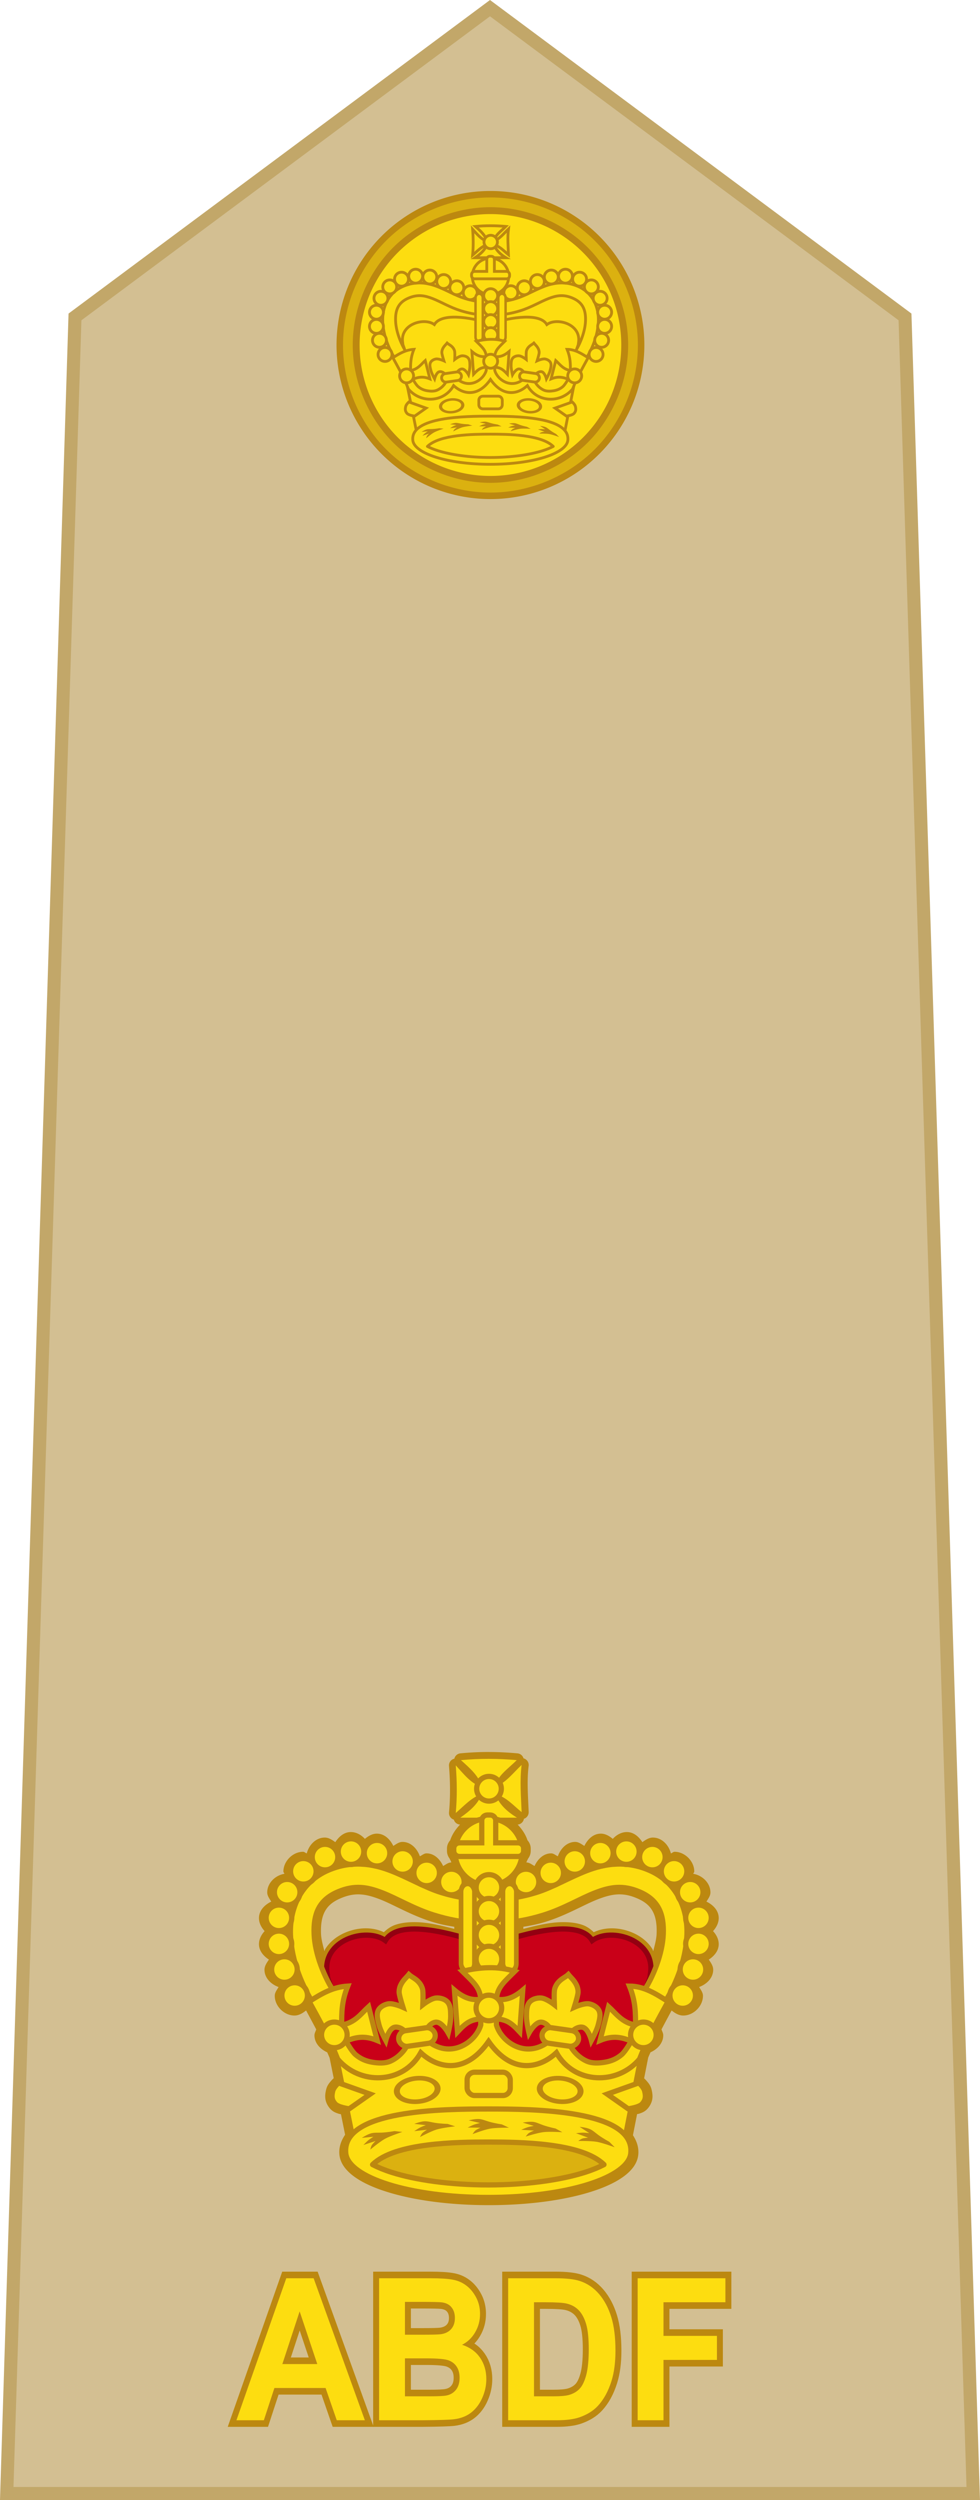 <?xml version="1.0" encoding="UTF-8" standalone="no"?>
<!-- Created with Inkscape (http://www.inkscape.org/) -->

<svg
   xmlns:dc="http://purl.org/dc/elements/1.1/"
   xmlns:cc="http://creativecommons.org/ns#"
   xmlns:rdf="http://www.w3.org/1999/02/22-rdf-syntax-ns#"
   xmlns:svg="http://www.w3.org/2000/svg"
   xmlns="http://www.w3.org/2000/svg"
   xmlns:sodipodi="http://sodipodi.sourceforge.net/DTD/sodipodi-0.dtd"
   xmlns:inkscape="http://www.inkscape.org/namespaces/inkscape"
   width="21.153mm"
   height="53.916mm"
   viewBox="0 0 74.951 191.041"
   id="svg9979"
   version="1.1"
   inkscape:version="0.92.0 r15299"
   sodipodi:docname="Antigua and Barbuda_Army_OF-3.svg">
  <defs
     id="defs9981">
    <linearGradient
       id="linearGradient11276">
      <stop
         style="stop-color:#c99e4e;stop-opacity:1"
         offset="0"
         id="stop11278" />
      <stop
         id="stop11280"
         offset="0.5"
         style="stop-color:#f8da8a;stop-opacity:1" />
      <stop
         style="stop-color:#cfa555;stop-opacity:1"
         offset="1"
         id="stop11282" />
    </linearGradient>
    <linearGradient
       id="linearGradient12721"
       gradientUnits="userSpaceOnUse"
       x1="274.913"
       y1="510.481"
       x2="397.753"
       y2="410.023">
      <stop
         offset="0.131"
         style="stop-color:#C99E4E"
         id="stop12731" />
      <stop
         offset="0.29"
         style="stop-color:#DFBA68"
         id="stop12729" />
      <stop
         offset="0.49"
         style="stop-color:#F2D180"
         id="stop12727" />
      <stop
         offset="0.832"
         style="stop-color:#FCE090"
         id="stop12725" />
      <stop
         offset="1"
         style="stop-color:#FFE595"
         id="stop12723" />
    </linearGradient>
    <linearGradient
       id="linearGradient7731">
      <stop
         style="stop-color:#cfa555;stop-opacity:1"
         offset="0"
         id="stop7737" />
      <stop
         id="stop7735"
         offset="0.5"
         style="stop-color:#f8da8a;stop-opacity:1" />
      <stop
         style="stop-color:#c99e4e;stop-opacity:1"
         offset="1"
         id="stop7733" />
    </linearGradient>
  </defs>
  <sodipodi:namedview
     id="base"
     pagecolor="#ffffff"
     bordercolor="#666666"
     borderopacity="1.0"
     inkscape:pageopacity="0.0"
     inkscape:pageshadow="2"
     inkscape:zoom="6.7216289"
     inkscape:cx="-10.722825"
     inkscape:cy="51.210099"
     inkscape:document-units="px"
     inkscape:current-layer="layer1"
     showgrid="false"
     fit-margin-top="0"
     fit-margin-left="0"
     fit-margin-right="0"
     fit-margin-bottom="0"
     inkscape:window-width="1920"
     inkscape:window-height="1137"
     inkscape:window-x="-8"
     inkscape:window-y="-8"
     inkscape:window-maximized="1"
     inkscape:snap-bbox="true"
     inkscape:snap-bbox-midpoints="true" />
  <g
     inkscape:label="Layer 1"
     inkscape:groupmode="layer"
     id="layer1"
     transform="translate(156.761,-436.842)">
    <path
       sodipodi:nodetypes="cccccc"
       inkscape:connector-curvature="0"
       id="path14311"
       d="m -82.326,627.383 -5.219,-166.323 -31.741,-23.595 -31.741,23.595 -5.219,166.323 z"
       style="fill:#d3bf92;fill-opacity:1;fill-rule:evenodd;stroke:#c2a769;stroke-width:1;stroke-linecap:butt;stroke-linejoin:miter;stroke-miterlimit:4;stroke-dasharray:none;stroke-opacity:1" />
    <g
       transform="matrix(0.938,0,0,0.938,-218.833,413.355)"
       id="g62589">
      <g
         id="g62591"
         transform="translate(9.261,-1.704)">
        <path
           id="circle62593"
           d="M 109.452,54.851 A 12.549,12.549 0 0 1 96.903,67.401 12.549,12.549 0 0 1 84.353,54.851 12.549,12.549 0 0 1 96.903,42.302 12.549,12.549 0 0 1 109.452,54.851 Z"
           style="fill:#bc8810;fill-opacity:1;stroke:none;stroke-width:1;stroke-linejoin:round;stroke-miterlimit:4;stroke-dasharray:none;stroke-opacity:1"
           inkscape:connector-curvature="0" />
        <path
           id="circle62595"
           d="M 107.57,54.851 A 10.667,10.667 0 0 1 96.903,65.518 10.667,10.667 0 0 1 86.235,54.851 10.667,10.667 0 0 1 96.903,44.184 10.667,10.667 0 0 1 107.57,54.851 Z"
           style="fill:#fddd10;fill-opacity:1;stroke:none;stroke-width:1;stroke-linejoin:round;stroke-miterlimit:4;stroke-dasharray:none;stroke-opacity:1"
           inkscape:connector-curvature="0" />
        <path
           style="color:#000000;font-style:normal;font-variant:normal;font-weight:normal;font-stretch:normal;font-size:medium;line-height:normal;font-family:sans-serif;text-indent:0;text-align:start;text-decoration:none;text-decoration-line:none;text-decoration-style:solid;text-decoration-color:#000000;letter-spacing:normal;word-spacing:normal;text-transform:none;writing-mode:lr-tb;direction:ltr;baseline-shift:baseline;text-anchor:start;white-space:normal;clip-rule:nonzero;display:inline;overflow:visible;visibility:visible;opacity:1;isolation:auto;mix-blend-mode:normal;color-interpolation:sRGB;color-interpolation-filters:linearRGB;solid-color:#000000;solid-opacity:1;fill:#dbb110;fill-opacity:1;fill-rule:nonzero;stroke:none;stroke-width:0.7;stroke-linecap:butt;stroke-linejoin:round;stroke-miterlimit:4;stroke-dasharray:none;stroke-dashoffset:0;stroke-opacity:1;color-rendering:auto;image-rendering:auto;shape-rendering:auto;text-rendering:auto;enable-background:accumulate"
           d="m 96.904,42.83 c -3.153,-3.97e-4 -6.273,1.289 -8.503,3.518 -2.23,2.229 -3.52,5.35 -3.521,8.503 2.48e-4,3.153 1.291,6.274 3.521,8.503 2.23,2.229 5.35,3.519 8.503,3.518 3.152,-2.49e-4 6.272,-1.292 8.501,-3.521 2.229,-2.229 3.52,-5.348 3.521,-8.501 -2.5e-4,-3.152 -1.292,-6.272 -3.521,-8.501 -2.229,-2.229 -5.348,-3.52 -8.501,-3.521 z m 0,0.793 c 2.934,2.27e-4 5.863,1.215 7.938,3.29 2.075,2.075 3.29,5.004 3.29,7.938 -2.3e-4,2.934 -1.215,5.863 -3.29,7.938 -2.075,2.075 -5.004,3.29 -7.938,3.29 -2.935,3.74e-4 -5.865,-1.213 -7.94,-3.288 -2.075,-2.075 -3.29,-5.005 -3.29,-7.94 2.36e-4,-2.935 1.215,-5.865 3.29,-7.94 2.075,-2.075 5.005,-3.289 7.94,-3.288 z"
           id="path62597"
           inkscape:connector-curvature="0" />
      </g>
      <g
         id="g62599"
         style="fill:#fddd10;fill-opacity:1;stroke:#bc8810;stroke-opacity:1"
         transform="matrix(0.57,0,0,0.57,50.97,-20.061)">
        <path
           style="display:inline;fill:#fddd10;fill-opacity:1;stroke:#bc8810;stroke-width:0.4;stroke-linecap:butt;stroke-linejoin:miter;stroke-miterlimit:4;stroke-dasharray:none;stroke-opacity:1"
           d="M 89.284,136.426 86.286,135.712 c 0,0 -2.147,-2.505 -2.316,-4.003 -0.078,-0.691 0.565,-1.785 0.586,-2.479 0.011,-0.359 -0.267,-0.693 -0.266,-1.051 -0.506,-2.749 3.084,-3.734 4.516,-2.668 1.153,-1.94 6.22,-0.758 8.047,-0.115 1.828,-0.642 6.895,-1.824 8.047,0.115 1.432,-1.067 5.022,-0.081 4.516,2.668 0.002,0.358 -0.276,0.692 -0.266,1.051 0.021,0.694 0.663,1.788 0.586,2.479 -0.169,1.499 -2.316,4.003 -2.316,4.003 l -2.998,0.714 -7.569,-0.714 z"
           id="path62601"
           inkscape:connector-curvature="0"
           sodipodi:nodetypes="ccsscccccsscccc" />
        <g
           transform="matrix(0.368,0,0,0.368,79.767,111.977)"
           id="g62603"
           style="fill:#fddd10;fill-opacity:1;stroke:#bc8810;stroke-width:1.086;stroke-miterlimit:4;stroke-dasharray:none;stroke-opacity:1">
          <g
             id="g62605"
             transform="matrix(-1,0,0,1,92.821,0)"
             style="fill:#fddd10;fill-opacity:1;stroke:#bc8810;stroke-width:1.086;stroke-miterlimit:4;stroke-dasharray:none;stroke-opacity:1">
            <path
               sodipodi:nodetypes="sssccssssccsss"
               inkscape:connector-curvature="0"
               d="m 19.531,20.625 c -2.208,-0.104 -4.564,0.241 -7,1.281 C 6.598,24.44 4.285,30.138 4.5,35.594 4.715,41.05 6.976,46.595 9.844,50.875 L 14,48.094 C 11.595,44.505 9.663,39.553 9.5,35.406 9.337,31.259 10.444,28.232 14.5,26.5 c 3.57,-1.525 6.223,-1.044 9.406,0.188 3.184,1.232 6.652,3.387 10.938,4.719 6.74,2.095 10.688,1.531 10.688,1.531 v -5 c 0,0 -3.515,0.451 -9.188,-1.312 -3.508,-1.09 -6.833,-3.127 -10.625,-4.594 -1.896,-0.734 -3.98,-1.302 -6.188,-1.406 z"
               style="color:#000000;font-style:normal;font-variant:normal;font-weight:normal;font-stretch:normal;font-size:medium;line-height:normal;font-family:Sans;-inkscape-font-specification:Sans;text-indent:0;text-align:start;text-decoration:none;text-decoration-line:none;letter-spacing:normal;word-spacing:normal;text-transform:none;writing-mode:lr-tb;direction:ltr;baseline-shift:baseline;text-anchor:start;display:inline;overflow:visible;visibility:visible;fill:#fddd10;fill-opacity:1;stroke:#bc8810;stroke-width:1.086;stroke-miterlimit:4;stroke-dasharray:none;stroke-opacity:1;marker:none;enable-background:accumulate"
               id="path62607" />
            <g
               id="g62609"
               style="fill:#fddd10;fill-opacity:1;stroke:#bc8810;stroke-width:1.086;stroke-miterlimit:4;stroke-dasharray:none;stroke-opacity:1">
              <path
                 id="circle62611"
                 d="m 176.527,85.622 a 3.742,3.742 0 0 1 -3.742,3.742 3.742,3.742 0 0 1 -3.742,-3.742 3.742,3.742 0 0 1 3.742,-3.742 3.742,3.742 0 0 1 3.742,3.742 z"
                 style="display:inline;fill:#fddd10;fill-opacity:1;stroke:#bc8810;stroke-width:1.5;stroke-miterlimit:4;stroke-dasharray:none;stroke-opacity:1"
                 transform="matrix(-0.724,0,0,0.724,163.617,-37.584)"
                 inkscape:connector-curvature="0" />
              <path
                 id="circle62613"
                 d="m 176.527,85.622 a 3.742,3.742 0 0 1 -3.742,3.742 3.742,3.742 0 0 1 -3.742,-3.742 3.742,3.742 0 0 1 3.742,-3.742 3.742,3.742 0 0 1 3.742,3.742 z"
                 style="display:inline;fill:#fddd10;fill-opacity:1;stroke:#bc8810;stroke-width:1.5;stroke-miterlimit:4;stroke-dasharray:none;stroke-opacity:1"
                 transform="matrix(-0.724,0,0,0.724,158.39,-39.506)"
                 inkscape:connector-curvature="0" />
              <path
                 id="circle62615"
                 d="m 176.527,85.622 a 3.742,3.742 0 0 1 -3.742,3.742 3.742,3.742 0 0 1 -3.742,-3.742 3.742,3.742 0 0 1 3.742,-3.742 3.742,3.742 0 0 1 3.742,3.742 z"
                 style="display:inline;fill:#fddd10;fill-opacity:1;stroke:#bc8810;stroke-width:1.5;stroke-miterlimit:4;stroke-dasharray:none;stroke-opacity:1"
                 transform="matrix(-0.724,0,0,0.724,153.309,-41.922)"
                 inkscape:connector-curvature="0" />
              <path
                 id="circle62617"
                 d="m 176.527,85.622 a 3.742,3.742 0 0 1 -3.742,3.742 3.742,3.742 0 0 1 -3.742,-3.742 3.742,3.742 0 0 1 3.742,-3.742 3.742,3.742 0 0 1 3.742,3.742 z"
                 style="display:inline;fill:#fddd10;fill-opacity:1;stroke:#bc8810;stroke-width:1.5;stroke-miterlimit:4;stroke-dasharray:none;stroke-opacity:1"
                 transform="matrix(-0.724,0,0,0.724,147.894,-43.671)"
                 inkscape:connector-curvature="0" />
              <path
                 id="circle62619"
                 d="m 176.527,85.622 a 3.742,3.742 0 0 1 -3.742,3.742 3.742,3.742 0 0 1 -3.742,-3.742 3.742,3.742 0 0 1 3.742,-3.742 3.742,3.742 0 0 1 3.742,3.742 z"
                 style="display:inline;fill:#fddd10;fill-opacity:1;stroke:#bc8810;stroke-width:1.5;stroke-miterlimit:4;stroke-dasharray:none;stroke-opacity:1"
                 transform="matrix(-0.724,0,0,0.724,142.396,-44.004)"
                 inkscape:connector-curvature="0" />
              <path
                 id="circle62621"
                 d="m 176.527,85.622 a 3.742,3.742 0 0 1 -3.742,3.742 3.742,3.742 0 0 1 -3.742,-3.742 3.742,3.742 0 0 1 3.742,-3.742 3.742,3.742 0 0 1 3.742,3.742 z"
                 style="display:inline;fill:#fddd10;fill-opacity:1;stroke:#bc8810;stroke-width:1.5;stroke-miterlimit:4;stroke-dasharray:none;stroke-opacity:1"
                 transform="matrix(-0.724,0,0,0.724,136.898,-42.838)"
                 inkscape:connector-curvature="0" />
              <path
                 id="circle62623"
                 d="m 176.527,85.622 a 3.742,3.742 0 0 1 -3.742,3.742 3.742,3.742 0 0 1 -3.742,-3.742 3.742,3.742 0 0 1 3.742,-3.742 3.742,3.742 0 0 1 3.742,3.742 z"
                 style="display:inline;fill:#fddd10;fill-opacity:1;stroke:#bc8810;stroke-width:1.5;stroke-miterlimit:4;stroke-dasharray:none;stroke-opacity:1"
                 transform="matrix(-0.724,0,0,0.724,132.317,-39.839)"
                 inkscape:connector-curvature="0" />
              <path
                 id="circle62625"
                 d="m 176.527,85.622 a 3.742,3.742 0 0 1 -3.742,3.742 3.742,3.742 0 0 1 -3.742,-3.742 3.742,3.742 0 0 1 3.742,-3.742 3.742,3.742 0 0 1 3.742,3.742 z"
                 style="display:inline;fill:#fddd10;fill-opacity:1;stroke:#bc8810;stroke-width:1.5;stroke-miterlimit:4;stroke-dasharray:none;stroke-opacity:1"
                 transform="matrix(-0.724,0,0,0.724,128.901,-35.424)"
                 inkscape:connector-curvature="0" />
              <path
                 id="circle62627"
                 d="m 176.527,85.622 a 3.742,3.742 0 0 1 -3.742,3.742 3.742,3.742 0 0 1 -3.742,-3.742 3.742,3.742 0 0 1 3.742,-3.742 3.742,3.742 0 0 1 3.742,3.742 z"
                 style="display:inline;fill:#fddd10;fill-opacity:1;stroke:#bc8810;stroke-width:1.5;stroke-miterlimit:4;stroke-dasharray:none;stroke-opacity:1"
                 transform="matrix(-0.724,0,0,0.724,127.152,-30.009)"
                 inkscape:connector-curvature="0" />
              <path
                 id="circle62629"
                 d="m 176.527,85.622 a 3.742,3.742 0 0 1 -3.742,3.742 3.742,3.742 0 0 1 -3.742,-3.742 3.742,3.742 0 0 1 3.742,-3.742 3.742,3.742 0 0 1 3.742,3.742 z"
                 style="display:inline;fill:#fddd10;fill-opacity:1;stroke:#bc8810;stroke-width:1.5;stroke-miterlimit:4;stroke-dasharray:none;stroke-opacity:1"
                 transform="matrix(-0.724,0,0,0.724,127.152,-24.511)"
                 inkscape:connector-curvature="0" />
              <path
                 id="circle62631"
                 d="m 176.527,85.622 a 3.742,3.742 0 0 1 -3.742,3.742 3.742,3.742 0 0 1 -3.742,-3.742 3.742,3.742 0 0 1 3.742,-3.742 3.742,3.742 0 0 1 3.742,3.742 z"
                 style="display:inline;fill:#fddd10;fill-opacity:1;stroke:#bc8810;stroke-width:1.5;stroke-miterlimit:4;stroke-dasharray:none;stroke-opacity:1"
                 transform="matrix(-0.724,0,0,0.724,128.318,-19.097)"
                 inkscape:connector-curvature="0" />
              <path
                 id="circle62633"
                 d="m 176.527,85.622 a 3.742,3.742 0 0 1 -3.742,3.742 3.742,3.742 0 0 1 -3.742,-3.742 3.742,3.742 0 0 1 3.742,-3.742 3.742,3.742 0 0 1 3.742,3.742 z"
                 style="display:inline;fill:#fddd10;fill-opacity:1;stroke:#bc8810;stroke-width:1.5;stroke-miterlimit:4;stroke-dasharray:none;stroke-opacity:1"
                 transform="matrix(-0.724,0,0,0.724,130.484,-13.599)"
                 inkscape:connector-curvature="0" />
            </g>
          </g>
          <g
             id="g62635"
             style="fill:#fddd10;fill-opacity:1;stroke:#bc8810;stroke-width:1.086;stroke-miterlimit:4;stroke-dasharray:none;stroke-opacity:1">
            <path
               sodipodi:nodetypes="sssccssssccsss"
               inkscape:connector-curvature="0"
               d="m 19.531,20.625 c -2.208,-0.104 -4.564,0.241 -7,1.281 C 6.598,24.44 4.285,30.138 4.5,35.594 4.715,41.05 6.976,46.595 9.844,50.875 L 14,48.094 C 11.595,44.505 9.663,39.553 9.5,35.406 9.337,31.259 10.444,28.232 14.5,26.5 c 3.57,-1.525 6.223,-1.044 9.406,0.188 3.184,1.232 6.652,3.387 10.938,4.719 6.74,2.095 10.688,1.531 10.688,1.531 v -5 c 0,0 -3.515,0.451 -9.188,-1.312 -3.508,-1.09 -6.833,-3.127 -10.625,-4.594 -1.896,-0.734 -3.98,-1.302 -6.188,-1.406 z"
               style="color:#000000;font-style:normal;font-variant:normal;font-weight:normal;font-stretch:normal;font-size:medium;line-height:normal;font-family:Sans;-inkscape-font-specification:Sans;text-indent:0;text-align:start;text-decoration:none;text-decoration-line:none;letter-spacing:normal;word-spacing:normal;text-transform:none;writing-mode:lr-tb;direction:ltr;baseline-shift:baseline;text-anchor:start;display:inline;overflow:visible;visibility:visible;fill:#fddd10;fill-opacity:1;stroke:#bc8810;stroke-width:1.086;stroke-miterlimit:4;stroke-dasharray:none;stroke-opacity:1;marker:none;enable-background:accumulate"
               id="path62637" />
            <g
               id="g62639"
               style="fill:#fddd10;fill-opacity:1;stroke:#bc8810;stroke-width:1.086;stroke-miterlimit:4;stroke-dasharray:none;stroke-opacity:1">
              <path
                 id="circle62641"
                 d="m 176.527,85.622 a 3.742,3.742 0 0 1 -3.742,3.742 3.742,3.742 0 0 1 -3.742,-3.742 3.742,3.742 0 0 1 3.742,-3.742 3.742,3.742 0 0 1 3.742,3.742 z"
                 style="display:inline;fill:#fddd10;fill-opacity:1;stroke:#bc8810;stroke-width:1.5;stroke-miterlimit:4;stroke-dasharray:none;stroke-opacity:1"
                 transform="matrix(-0.724,0,0,0.724,163.617,-37.584)"
                 inkscape:connector-curvature="0" />
              <path
                 id="circle62643"
                 d="m 176.527,85.622 a 3.742,3.742 0 0 1 -3.742,3.742 3.742,3.742 0 0 1 -3.742,-3.742 3.742,3.742 0 0 1 3.742,-3.742 3.742,3.742 0 0 1 3.742,3.742 z"
                 style="display:inline;fill:#fddd10;fill-opacity:1;stroke:#bc8810;stroke-width:1.5;stroke-miterlimit:4;stroke-dasharray:none;stroke-opacity:1"
                 transform="matrix(-0.724,0,0,0.724,158.39,-39.506)"
                 inkscape:connector-curvature="0" />
              <path
                 id="circle62645"
                 d="m 176.527,85.622 a 3.742,3.742 0 0 1 -3.742,3.742 3.742,3.742 0 0 1 -3.742,-3.742 3.742,3.742 0 0 1 3.742,-3.742 3.742,3.742 0 0 1 3.742,3.742 z"
                 style="display:inline;fill:#fddd10;fill-opacity:1;stroke:#bc8810;stroke-width:1.5;stroke-miterlimit:4;stroke-dasharray:none;stroke-opacity:1"
                 transform="matrix(-0.724,0,0,0.724,153.309,-41.922)"
                 inkscape:connector-curvature="0" />
              <path
                 id="circle62647"
                 d="m 176.527,85.622 a 3.742,3.742 0 0 1 -3.742,3.742 3.742,3.742 0 0 1 -3.742,-3.742 3.742,3.742 0 0 1 3.742,-3.742 3.742,3.742 0 0 1 3.742,3.742 z"
                 style="display:inline;fill:#fddd10;fill-opacity:1;stroke:#bc8810;stroke-width:1.5;stroke-miterlimit:4;stroke-dasharray:none;stroke-opacity:1"
                 transform="matrix(-0.724,0,0,0.724,147.894,-43.671)"
                 inkscape:connector-curvature="0" />
              <path
                 id="circle62649"
                 d="m 176.527,85.622 a 3.742,3.742 0 0 1 -3.742,3.742 3.742,3.742 0 0 1 -3.742,-3.742 3.742,3.742 0 0 1 3.742,-3.742 3.742,3.742 0 0 1 3.742,3.742 z"
                 style="display:inline;fill:#fddd10;fill-opacity:1;stroke:#bc8810;stroke-width:1.5;stroke-miterlimit:4;stroke-dasharray:none;stroke-opacity:1"
                 transform="matrix(-0.724,0,0,0.724,142.396,-44.004)"
                 inkscape:connector-curvature="0" />
              <path
                 id="circle62651"
                 d="m 176.527,85.622 a 3.742,3.742 0 0 1 -3.742,3.742 3.742,3.742 0 0 1 -3.742,-3.742 3.742,3.742 0 0 1 3.742,-3.742 3.742,3.742 0 0 1 3.742,3.742 z"
                 style="display:inline;fill:#fddd10;fill-opacity:1;stroke:#bc8810;stroke-width:1.5;stroke-miterlimit:4;stroke-dasharray:none;stroke-opacity:1"
                 transform="matrix(-0.724,0,0,0.724,136.898,-42.838)"
                 inkscape:connector-curvature="0" />
              <path
                 id="circle62653"
                 d="m 176.527,85.622 a 3.742,3.742 0 0 1 -3.742,3.742 3.742,3.742 0 0 1 -3.742,-3.742 3.742,3.742 0 0 1 3.742,-3.742 3.742,3.742 0 0 1 3.742,3.742 z"
                 style="display:inline;fill:#fddd10;fill-opacity:1;stroke:#bc8810;stroke-width:1.5;stroke-miterlimit:4;stroke-dasharray:none;stroke-opacity:1"
                 transform="matrix(-0.724,0,0,0.724,132.317,-39.839)"
                 inkscape:connector-curvature="0" />
              <path
                 id="circle62655"
                 d="m 176.527,85.622 a 3.742,3.742 0 0 1 -3.742,3.742 3.742,3.742 0 0 1 -3.742,-3.742 3.742,3.742 0 0 1 3.742,-3.742 3.742,3.742 0 0 1 3.742,3.742 z"
                 style="display:inline;fill:#fddd10;fill-opacity:1;stroke:#bc8810;stroke-width:1.5;stroke-miterlimit:4;stroke-dasharray:none;stroke-opacity:1"
                 transform="matrix(-0.724,0,0,0.724,128.901,-35.424)"
                 inkscape:connector-curvature="0" />
              <path
                 id="circle62657"
                 d="m 176.527,85.622 a 3.742,3.742 0 0 1 -3.742,3.742 3.742,3.742 0 0 1 -3.742,-3.742 3.742,3.742 0 0 1 3.742,-3.742 3.742,3.742 0 0 1 3.742,3.742 z"
                 style="display:inline;fill:#fddd10;fill-opacity:1;stroke:#bc8810;stroke-width:1.5;stroke-miterlimit:4;stroke-dasharray:none;stroke-opacity:1"
                 transform="matrix(-0.724,0,0,0.724,127.152,-30.009)"
                 inkscape:connector-curvature="0" />
              <path
                 id="circle62659"
                 d="m 176.527,85.622 a 3.742,3.742 0 0 1 -3.742,3.742 3.742,3.742 0 0 1 -3.742,-3.742 3.742,3.742 0 0 1 3.742,-3.742 3.742,3.742 0 0 1 3.742,3.742 z"
                 style="display:inline;fill:#fddd10;fill-opacity:1;stroke:#bc8810;stroke-width:1.5;stroke-miterlimit:4;stroke-dasharray:none;stroke-opacity:1"
                 transform="matrix(-0.724,0,0,0.724,127.152,-24.511)"
                 inkscape:connector-curvature="0" />
              <path
                 id="circle62661"
                 d="m 176.527,85.622 a 3.742,3.742 0 0 1 -3.742,3.742 3.742,3.742 0 0 1 -3.742,-3.742 3.742,3.742 0 0 1 3.742,-3.742 3.742,3.742 0 0 1 3.742,3.742 z"
                 style="display:inline;fill:#fddd10;fill-opacity:1;stroke:#bc8810;stroke-width:1.5;stroke-miterlimit:4;stroke-dasharray:none;stroke-opacity:1"
                 transform="matrix(-0.724,0,0,0.724,128.318,-19.097)"
                 inkscape:connector-curvature="0" />
              <path
                 id="circle62663"
                 d="m 176.527,85.622 a 3.742,3.742 0 0 1 -3.742,3.742 3.742,3.742 0 0 1 -3.742,-3.742 3.742,3.742 0 0 1 3.742,-3.742 3.742,3.742 0 0 1 3.742,3.742 z"
                 style="display:inline;fill:#fddd10;fill-opacity:1;stroke:#bc8810;stroke-width:1.5;stroke-miterlimit:4;stroke-dasharray:none;stroke-opacity:1"
                 transform="matrix(-0.724,0,0,0.724,130.484,-13.599)"
                 inkscape:connector-curvature="0" />
            </g>
          </g>
        </g>
        <g
           transform="matrix(0.368,0,0,0.368,79.321,111.206)"
           id="g62665"
           style="fill:#fddd10;fill-opacity:1;stroke:#bc8810;stroke-width:1.086;stroke-miterlimit:4;stroke-dasharray:none;stroke-opacity:1">
          <g
             style="fill:#fddd10;fill-opacity:1;stroke:#bc8810;stroke-width:1.086;stroke-miterlimit:4;stroke-dasharray:none;stroke-opacity:1"
             id="g62667"
             transform="translate(-153.481,-2.687)">
            <path
               style="fill:#fddd10;fill-opacity:1;stroke:#bc8810;stroke-width:1.086;stroke-miterlimit:4;stroke-dasharray:none;stroke-opacity:1"
               d="m 199.623,9.115 c -0.467,-2.207 -2.452,-3.928 -4.387,-5.665 3.932,-0.371 7.863,-0.36 11.795,0 -1.776,1.811 -4.312,3.41 -4.491,5.665 2.29,-0.992 3.765,-3.002 5.527,-4.653 -0.417,3.323 -0.13,6.647 0,9.97 -1.751,-1.405 -3.244,-3.187 -5.527,-3.817 0.679,2.062 2.35,3.646 4.534,4.985 h -11.969 c 1.981,-1.385 3.778,-2.893 4.518,-4.985 -2.175,0.701 -3.738,2.516 -5.484,3.998 0.308,-3.353 0.272,-6.707 0,-10.06 1.681,1.826 3.249,3.889 5.484,4.563 z"
               id="path62669"
               sodipodi:nodetypes="ccccccccccccc"
               inkscape:connector-curvature="0" />
            <path
               id="circle62671"
               d="m 176.527,85.622 a 3.742,3.742 0 0 1 -3.742,3.742 3.742,3.742 0 0 1 -3.742,-3.742 3.742,3.742 0 0 1 3.742,-3.742 3.742,3.742 0 0 1 3.742,3.742 z"
               style="display:inline;fill:#fddd10;fill-opacity:1;stroke:#bc8810;stroke-width:1.558;stroke-miterlimit:4;stroke-dasharray:none;stroke-opacity:1"
               transform="matrix(-0.697,0,0,0.697,321.596,-50.185)"
               inkscape:connector-curvature="0" />
            <path
               id="ellipse62673"
               d="M 182.537,47.735 A 10.542,10.152 0 0 1 171.995,57.887 10.542,10.152 0 0 1 161.453,47.735 10.542,10.152 0 0 1 171.995,37.583 10.542,10.152 0 0 1 182.537,47.735 Z"
               style="fill:#fddd10;fill-opacity:1;stroke:#bc8810;stroke-width:1.586;stroke-miterlimit:4;stroke-dasharray:none;stroke-opacity:1"
               transform="matrix(0.672,0,0,0.698,85.5,-10.472)"
               inkscape:connector-curvature="0" />
            <path
               inkscape:connector-curvature="0"
               style="display:inline;fill:#fddd10;fill-opacity:1;stroke:#bc8810;stroke-width:1.086;stroke-miterlimit:4;stroke-dasharray:none;stroke-opacity:1"
               d="m 200.815,15.038 c -0.653,0 -1.177,0.524 -1.177,1.177 v 4.704 h -4.725 c -0.653,0 -1.199,0.524 -1.199,1.177 v 0.526 c 0,0.653 0.545,1.177 1.199,1.177 h 12.4 c 0.653,0 1.177,-0.524 1.177,-1.177 v -0.526 c 0,-0.653 -0.524,-1.177 -1.177,-1.177 h -4.725 v -4.704 c 0,-0.653 -0.524,-1.177 -1.177,-1.177 z"
               id="path62675"
               sodipodi:nodetypes="ccccccccccccccc" />
          </g>
          <g
             id="g62677"
             transform="translate(3.505,2.094)"
             style="fill:#fddd10;fill-opacity:1;stroke:#bc8810;stroke-width:1.086;stroke-miterlimit:4;stroke-dasharray:none;stroke-opacity:1">
            <path
               id="rect62679"
               d="m 41.263,25.492 h 5.707 c 1.271,0 2.294,1.023 2.294,2.294 v 12.886 c 0,1.271 -1.023,2.294 -2.294,2.294 h -5.707 c -1.271,0 -2.294,-1.023 -2.294,-2.294 V 27.785 c 0,-1.271 1.023,-2.294 2.294,-2.294 z"
               style="fill:#fddd10;fill-opacity:1;stroke:#bc8810;stroke-width:1.086;stroke-miterlimit:4;stroke-dasharray:none;stroke-opacity:1"
               inkscape:connector-curvature="0" />
            <g
               transform="matrix(1,0,0,1.264,-157.098,-10.014)"
               style="fill:#fddd10;fill-opacity:1;stroke:#bc8810;stroke-width:0.967;stroke-miterlimit:4;stroke-dasharray:none;stroke-opacity:1"
               id="g62681">
              <path
                 id="rect62683"
                 d="m 196.786,27.445 h 1e-5 c 0.784,0 1.415,0.631 1.415,1.415 v 11.994 c 0,0.784 -0.631,1.415 -1.415,1.415 h -1e-5 c -0.784,0 -1.415,-0.631 -1.415,-1.415 V 28.86 c 0,-0.784 0.631,-1.415 1.415,-1.415 z"
                 style="fill:#fddd10;fill-opacity:1;stroke:#bc8810;stroke-width:0.967;stroke-miterlimit:4;stroke-dasharray:none;stroke-opacity:1"
                 inkscape:connector-curvature="0" />
              <path
                 id="rect62685"
                 d="m 205.643,27.445 v 0 c 0.784,0 1.415,0.631 1.415,1.415 v 11.994 c 0,0.784 -0.631,1.415 -1.415,1.415 v 0 c -0.784,0 -1.415,-0.631 -1.415,-1.415 V 28.86 c 0,-0.784 0.631,-1.415 1.415,-1.415 z"
                 style="display:inline;fill:#fddd10;fill-opacity:1;stroke:#bc8810;stroke-width:0.967;stroke-miterlimit:4;stroke-dasharray:none;stroke-opacity:1"
                 inkscape:connector-curvature="0" />
            </g>
            <path
               id="circle62687"
               d="m 176.527,85.622 a 3.742,3.742 0 0 1 -3.742,3.742 3.742,3.742 0 0 1 -3.742,-3.742 3.742,3.742 0 0 1 3.742,-3.742 3.742,3.742 0 0 1 3.742,3.742 z"
               style="display:inline;fill:#fddd10;fill-opacity:1;stroke:#bc8810;stroke-width:1.5;stroke-miterlimit:4;stroke-dasharray:none;stroke-opacity:1"
               transform="matrix(-0.724,0,0,0.724,169.269,-36.423)"
               inkscape:connector-curvature="0" />
            <path
               id="circle62689"
               d="m 176.527,85.622 a 3.742,3.742 0 0 1 -3.742,3.742 3.742,3.742 0 0 1 -3.742,-3.742 3.742,3.742 0 0 1 3.742,-3.742 3.742,3.742 0 0 1 3.742,3.742 z"
               style="display:inline;fill:#fddd10;fill-opacity:1;stroke:#bc8810;stroke-width:1.5;stroke-miterlimit:4;stroke-dasharray:none;stroke-opacity:1"
               transform="matrix(-0.724,0,0,0.724,169.269,-31.394)"
               inkscape:connector-curvature="0" />
            <path
               id="circle62691"
               d="m 176.527,85.622 a 3.742,3.742 0 0 1 -3.742,3.742 3.742,3.742 0 0 1 -3.742,-3.742 3.742,3.742 0 0 1 3.742,-3.742 3.742,3.742 0 0 1 3.742,3.742 z"
               style="display:inline;fill:#fddd10;fill-opacity:1;stroke:#bc8810;stroke-width:1.5;stroke-miterlimit:4;stroke-dasharray:none;stroke-opacity:1"
               transform="matrix(-0.724,0,0,0.724,169.269,-26.365)"
               inkscape:connector-curvature="0" />
            <path
               id="circle62693"
               d="m 176.527,85.622 a 3.742,3.742 0 0 1 -3.742,3.742 3.742,3.742 0 0 1 -3.742,-3.742 3.742,3.742 0 0 1 3.742,-3.742 3.742,3.742 0 0 1 3.742,3.742 z"
               style="display:inline;fill:#fddd10;fill-opacity:1;stroke:#bc8810;stroke-width:1.5;stroke-miterlimit:4;stroke-dasharray:none;stroke-opacity:1"
               transform="matrix(-0.724,0,0,0.724,169.269,-21.3)"
               inkscape:connector-curvature="0" />
          </g>
        </g>
        <g
           transform="matrix(0.368,0,0,0.368,79.321,111.41)"
           style="fill:#fddd10;fill-opacity:1;stroke:#bc8810;stroke-width:1.086;stroke-miterlimit:4;stroke-dasharray:none;stroke-opacity:1"
           id="g62695">
          <path
             style="fill:#fddd10;fill-opacity:1;stroke:#bc8810;stroke-width:1.086;stroke-miterlimit:4;stroke-dasharray:none;stroke-opacity:1"
             d="m 14.977,60.713 c 7.565,6.038 13.282,6.536 16.322,-1 5.441,3.444 10.882,4.133 16.322,-1 5.441,5.486 10.882,5.008 16.322,1 1.959,7.993 7.572,7.948 16.322,1 L 76.434,80.172 18.938,80.342 Z"
             id="path62697"
             inkscape:connector-curvature="0"
             sodipodi:nodetypes="cccccccc" />
          <g
             style="fill:#fddd10;fill-opacity:1;stroke:#bc8810;stroke-width:1.086;stroke-miterlimit:4;stroke-dasharray:none;stroke-opacity:1"
             id="g62699">
            <path
               id="rect62701"
               d="m 44.631,66.134 h 5.981 c 0.869,0 1.569,0.7 1.569,1.569 v 1.779 c 0,0.869 -0.7,1.569 -1.569,1.569 h -5.981 c -0.869,0 -1.569,-0.7 -1.569,-1.569 v -1.779 c 0,-0.869 0.7,-1.569 1.569,-1.569 z"
               style="display:inline;fill:#fddd10;fill-opacity:1;stroke:#bc8810;stroke-width:1.086;stroke-miterlimit:4;stroke-dasharray:none;stroke-opacity:1"
               inkscape:connector-curvature="0" />
            <path
               id="ellipse62703"
               d="m 157.483,104.188 a 5.775,4.23 0 0 1 -5.775,4.23 5.775,4.23 0 0 1 -5.775,-4.23 5.775,4.23 0 0 1 5.775,-4.23 5.775,4.23 0 0 1 5.775,4.23 z"
               style="display:inline;fill:#fddd10;fill-opacity:1;stroke:#bc8810;stroke-width:1.644;stroke-miterlimit:4;stroke-dasharray:none;stroke-opacity:1"
               transform="matrix(0.74,-0.105,0.136,0.571,-93.923,26.314)"
               inkscape:connector-curvature="0" />
            <path
               inkscape:connector-curvature="0"
               style="display:inline;fill:#fddd10;fill-opacity:1;stroke:#bc8810;stroke-width:1.086;stroke-linecap:butt;stroke-linejoin:miter;stroke-miterlimit:4;stroke-dasharray:none;stroke-opacity:1"
               d="m 18.135,73.861 4.421,-3.102 -6.687,-2.382 c 0,0 -1.023,0.913 -1.216,1.702 -0.267,1.092 -0.261,1.847 0.486,2.723 0.667,0.781 2.995,1.06 2.995,1.06 z"
               id="path62705"
               sodipodi:nodetypes="cccssc" />
            <path
               id="ellipse62707"
               d="m 157.483,104.188 a 5.775,4.23 0 0 1 -5.775,4.23 5.775,4.23 0 0 1 -5.775,-4.23 5.775,4.23 0 0 1 5.775,-4.23 5.775,4.23 0 0 1 5.775,4.23 z"
               style="display:inline;fill:#fddd10;fill-opacity:1;stroke:#bc8810;stroke-width:1.644;stroke-miterlimit:4;stroke-dasharray:none;stroke-opacity:1"
               transform="matrix(-0.74,-0.105,-0.136,0.571,189.167,26.314)"
               inkscape:connector-curvature="0" />
            <path
               inkscape:connector-curvature="0"
               style="display:inline;fill:#fddd10;fill-opacity:1;stroke:#bc8810;stroke-width:1.086;stroke-linecap:butt;stroke-linejoin:miter;stroke-miterlimit:4;stroke-dasharray:none;stroke-opacity:1"
               d="m 77.108,73.861 -4.421,-3.102 6.687,-2.382 c 0,0 1.023,0.913 1.216,1.702 0.267,1.092 0.261,1.847 -0.486,2.723 -0.667,0.781 -2.995,1.06 -2.995,1.06 z"
               id="path62709"
               sodipodi:nodetypes="cccssc" />
          </g>
        </g>
        <g
           transform="matrix(0.304,0,0,0.304,79.355,111.372)"
           id="g62711"
           style="fill:#fddd10;fill-opacity:1;stroke:#bc8810;stroke-width:1.315;stroke-miterlimit:4;stroke-dasharray:none;stroke-opacity:1">
          <path
             id="path62713"
             style="display:inline;fill:#fddd10;fill-opacity:1;stroke:#bc8810;stroke-width:1.315;stroke-linecap:butt;stroke-linejoin:miter;stroke-miterlimit:4;stroke-dasharray:none;stroke-opacity:1"
             d="m 48.982,78.405 c -3.035,0.415 -6.158,-0.741 -8.825,-3.214 -2.285,4.075 -6.215,6.175 -10.283,6.392 -4.008,0.213 -8.151,-1.402 -10.987,-4.757 -0.864,-2.168 -1.739,-4.214 -2.535,-5.813 -1.55,-3.114 -4.766,-8.905 -4.766,-8.905 3.232,-2.058 6.04,-3.712 9.882,-3.952 -1.65,4.107 -1.536,6.978 -1.569,9.953 3.458,-0.556 5.047,-3.006 6.902,-4.684 l 2.196,8.636 c -3.462,-1.436 -5.77,-0.717 -8,0.146 0,0 1.429,2.607 2.51,3.513 1.236,1.036 2.6,1.629 4.235,1.903 1.547,0.259 3.292,0.348 4.706,-0.293 2.979,-1.35 4.497,-4.294 4.078,-4.098 0,0 0.299,-2.583 -0.471,-3.513 -0.576,-0.696 -1.759,-1.262 -2.667,-1.025 -1.431,0.374 -2.196,3.367 -2.196,3.367 0,0 -1.376,-2.548 -1.725,-3.952 -0.308,-1.237 -0.767,-2.671 -0.157,-3.806 0.455,-0.847 1.512,-1.437 2.51,-1.61 1.322,-0.229 3.765,0.878 3.765,0.878 0,0 -0.729,-2.295 -0.941,-3.513 -0.109,-0.626 0.054,-1.463 0.314,-2.049 0.594,-1.339 1.541,-2.046 2.144,-2.812 0.806,0.75 1.798,1.019 2.727,2.18 0.407,0.508 0.785,1.283 0.844,1.914 0.116,1.23 0.013,3.621 0.013,3.621 0,0 2.076,-1.633 3.418,-1.715 1.013,-0.062 2.193,0.269 2.857,0.985 0.89,0.96 0.823,2.456 0.851,3.725 0.031,1.441 -0.631,4.227 -0.631,4.227 0,0 -1.53,-2.726 -3.016,-2.76 -0.942,-0.022 -1.94,0.798 -2.315,1.605 -0.501,1.078 0.469,3.513 0.469,3.513 5.869,4.276 11.943,-0.11 13.188,-4.384 v -1.61 c -2.458,0.316 -3.503,0.719 -5.961,3.367 L 48.763,59.18 c 2.353,1.985 4.392,2.699 6.745,2.342 -0.221,-3.105 -1.99,-4.42 -4.706,-7.137 4.427,-1.107 9.139,-1.382 13.421,0 -2.716,2.716 -4.485,4.032 -4.706,7.137 2.353,0.357 4.392,-0.357 6.745,-2.342 L 65.478,69.865 c -2.458,-2.648 -3.503,-3.051 -5.961,-3.367 v 1.61 c 1.246,4.274 7.319,8.659 13.188,4.384 0,0 0.97,-2.435 0.469,-3.513 -0.375,-0.807 -1.373,-1.626 -2.315,-1.605 -1.486,0.034 -3.016,2.76 -3.016,2.76 0,0 -0.662,-2.785 -0.631,-4.227 0.027,-1.269 -0.04,-2.765 0.851,-3.725 0.664,-0.716 1.844,-1.047 2.857,-0.985 1.341,0.081 3.418,1.715 3.418,1.715 0,0 -0.102,-2.391 0.013,-3.621 0.059,-0.632 0.437,-1.406 0.844,-1.914 0.929,-1.161 1.921,-1.43 2.727,-2.18 0.603,0.766 1.549,1.473 2.144,2.812 0.26,0.586 0.423,1.423 0.314,2.049 -0.212,1.218 -0.941,3.513 -0.941,3.513 0,0 2.443,-1.107 3.765,-0.878 0.998,0.173 2.055,0.763 2.51,1.61 0.61,1.135 0.151,2.569 -0.157,3.806 -0.35,1.404 -1.725,3.952 -1.725,3.952 0,0 -0.765,-2.993 -2.196,-3.367 -0.908,-0.237 -2.091,0.328 -2.667,1.025 -0.769,0.93 -0.471,3.513 -0.471,3.513 -0.419,-0.195 1.1,2.749 4.078,4.098 1.414,0.641 3.158,0.552 4.706,0.293 1.636,-0.274 2.999,-0.866 4.235,-1.903 1.081,-0.906 2.51,-3.513 2.51,-3.513 -2.23,-0.864 -4.538,-1.582 -8,-0.146 l 2.196,-8.636 c 1.855,1.678 3.444,4.128 6.902,4.684 -0.033,-2.975 0.082,-5.846 -1.569,-9.953 3.728,0.013 6.792,1.98 9.882,3.952 0,0 -3.216,5.791 -4.766,8.905 -0.796,1.599 -1.671,3.645 -2.535,5.813 -2.836,3.355 -6.979,4.97 -10.987,4.757 -4.068,-0.216 -7.998,-2.316 -10.283,-6.392 -2.667,2.474 -5.79,3.629 -8.825,3.214 -3.004,-0.41 -5.923,-2.359 -8.531,-6.091 -2.608,3.732 -5.526,5.68 -8.531,6.091 z"
             inkscape:connector-curvature="0"
             sodipodi:nodetypes="scscsccccccssscsscscscccccccscccssccccccccccccccsscccscccccccscscsscsssccccccscscscs" />
          <g
             style="fill:#fddd10;fill-opacity:1;stroke:#bc8810;stroke-width:1.086;stroke-miterlimit:4;stroke-dasharray:none;stroke-opacity:1"
             id="g62715"
             transform="matrix(1.21,0,0,1.21,1.276,2.458)">
            <path
               id="circle62717"
               d="m 176.527,85.622 a 3.742,3.742 0 0 1 -3.742,3.742 3.742,3.742 0 0 1 -3.742,-3.742 3.742,3.742 0 0 1 3.742,-3.742 3.742,3.742 0 0 1 3.742,3.742 z"
               style="display:inline;fill:#fddd10;fill-opacity:1;stroke:#bc8810;stroke-width:1.5;stroke-miterlimit:4;stroke-dasharray:none;stroke-opacity:1"
               transform="matrix(-0.724,0,0,0.724,171.629,-11.332)"
               inkscape:connector-curvature="0" />
            <g
               style="fill:#fddd10;fill-opacity:1;stroke:#bc8810;stroke-width:1.086;stroke-miterlimit:4;stroke-dasharray:none;stroke-opacity:1"
               id="g62719">
              <path
                 id="circle62721"
                 d="m 176.527,85.622 a 3.742,3.742 0 0 1 -3.742,3.742 3.742,3.742 0 0 1 -3.742,-3.742 3.742,3.742 0 0 1 3.742,-3.742 3.742,3.742 0 0 1 3.742,3.742 z"
                 style="display:inline;fill:#fddd10;fill-opacity:1;stroke:#bc8810;stroke-width:1.5;stroke-miterlimit:4;stroke-dasharray:none;stroke-opacity:1"
                 transform="matrix(-0.724,0,0,0.724,138.942,-5.644)"
                 inkscape:connector-curvature="0" />
              <path
                 id="circle62723"
                 d="m 176.527,85.622 a 3.742,3.742 0 0 1 -3.742,3.742 3.742,3.742 0 0 1 -3.742,-3.742 3.742,3.742 0 0 1 3.742,-3.742 3.742,3.742 0 0 1 3.742,3.742 z"
                 style="display:inline;fill:#fddd10;fill-opacity:1;stroke:#bc8810;stroke-width:1.5;stroke-miterlimit:4;stroke-dasharray:none;stroke-opacity:1"
                 transform="matrix(-0.724,0,0,0.724,204.316,-5.644)"
                 inkscape:connector-curvature="0" />
            </g>
          </g>
          <g
             id="g62725"
             transform="translate(-0.122)"
             style="fill:#fddd10;fill-opacity:1;stroke:#bc8810;stroke-width:1.315;stroke-miterlimit:4;stroke-dasharray:none;stroke-opacity:1">
            <path
               id="rect62727"
               d="m 26.167,74.001 h 5.372 c 1.116,0 2.015,0.899 2.015,2.015 0,1.116 -0.899,2.015 -2.015,2.015 h -5.372 c -1.116,0 -2.015,-0.899 -2.015,-2.015 0,-1.116 0.899,-2.015 2.015,-2.015 z"
               style="fill:#fddd10;fill-opacity:1;stroke:#bc8810;stroke-width:1.315;stroke-miterlimit:4;stroke-dasharray:none;stroke-opacity:1"
               transform="rotate(-8.118)"
               inkscape:connector-curvature="0" />
            <path
               id="rect62729"
               d="m -87.947,57.723 h 5.372 c 1.116,0 2.015,0.899 2.015,2.015 0,1.116 -0.899,2.015 -2.015,2.015 h -5.372 c -1.116,0 -2.015,-0.899 -2.015,-2.015 0,-1.116 0.899,-2.015 2.015,-2.015 z"
               style="fill:#fddd10;fill-opacity:1;stroke:#bc8810;stroke-width:1.315;stroke-miterlimit:4;stroke-dasharray:none;stroke-opacity:1"
               transform="matrix(-0.99,-0.141,-0.141,0.99,0,0)"
               inkscape:connector-curvature="0" />
          </g>
        </g>
        <g
           style="fill:#fddd10;fill-opacity:1;stroke:#bc8810;stroke-width:0.425;stroke-miterlimit:4;stroke-dasharray:none;stroke-opacity:1"
           transform="matrix(0.94,0,0,0.94,5.837,8.064)"
           id="g62731">
          <path
             inkscape:connector-curvature="0"
             style="fill:#fddd10;fill-opacity:1;stroke:#bc8810;stroke-width:0.425;stroke-linejoin:round;stroke-miterlimit:4;stroke-dasharray:none;stroke-opacity:1"
             d="m 84.987,142.531 c -0.354,-3.598 8.055,-3.656 11.797,-3.659 3.742,0.002 12.151,0.061 11.797,3.659 -0.198,2.011 -5.282,3.659 -11.797,3.659 -6.515,0 -11.599,-1.648 -11.797,-3.659 z"
             id="path62733" />
          <path
             style="fill:#fddd10;fill-opacity:1;stroke:#bc8810;stroke-width:0.425;stroke-linejoin:round;stroke-miterlimit:4;stroke-dasharray:none;stroke-opacity:1"
             d="m 96.784,141.607 c -2.587,0.002 -7.717,0.046 -9.576,1.865 0.436,0.227 0.975,0.452 1.617,0.654 1.969,0.619 4.788,1.027 7.959,1.027 3.171,0 5.989,-0.409 7.957,-1.027 0.642,-0.202 1.183,-0.427 1.619,-0.654 -1.859,-1.82 -6.989,-1.864 -9.576,-1.865 z"
             id="path62735"
             inkscape:connector-curvature="0" />
          <path
             inkscape:connector-curvature="0"
             style="display:inline;fill:#bc8810;fill-opacity:1;stroke:none;stroke-width:0.425;stroke-miterlimit:4;stroke-dasharray:none;stroke-opacity:1"
             d="m 30.279,76.387 c -0.346,-0.014 -0.838,0.111 -0.838,0.111 l 0.934,0.219 c 0,0 -0.272,0.062 -0.477,0.129 -0.146,0.048 -0.545,0.25 -0.545,0.25 l 1.064,0.008 c 0,0 -0.31,0.136 -0.434,0.242 -0.094,0.081 -0.225,0.291 -0.225,0.291 0,0 0.945,-0.362 1.443,-0.451 0.513,-0.092 1.566,-0.08 1.566,-0.08 l -0.588,-0.275 c 0,0 -0.564,-0.08 -1.041,-0.217 -0.272,-0.078 -0.589,-0.215 -0.861,-0.227 z M 25.75,76.578 c -0.345,0.027 -0.816,0.213 -0.816,0.213 l 0.955,0.104 c 0,0 -0.26,0.094 -0.453,0.186 -0.138,0.065 -0.506,0.312 -0.506,0.312 l 1.055,-0.119 c 0,0 -0.286,0.173 -0.395,0.293 -0.082,0.091 -0.184,0.314 -0.184,0.314 0,0 0.887,-0.473 1.369,-0.621 0.496,-0.152 1.543,-0.266 1.543,-0.266 l -0.621,-0.201 c 0,0 -0.569,-0.013 -1.061,-0.092 -0.281,-0.045 -0.615,-0.144 -0.887,-0.123 z m 9.006,0.043 c -0.345,-0.034 -0.846,0.066 -0.846,0.066 l 0.918,0.27 c 0,0 -0.274,0.046 -0.482,0.102 -0.149,0.04 -0.561,0.219 -0.561,0.219 l 1.061,0.068 c 0,0 -0.317,0.118 -0.447,0.217 -0.099,0.075 -0.242,0.277 -0.242,0.277 0,0 0.967,-0.307 1.471,-0.367 0.518,-0.062 1.566,0.008 1.566,0.008 L 36.625,77.172 c 0,0 -0.557,-0.112 -1.023,-0.275 -0.267,-0.093 -0.575,-0.249 -0.846,-0.275 z m 3.865,0.414 0.797,0.52 c 0,0 -0.276,-0.035 -0.492,-0.041 -0.155,-0.004 -0.604,0.049 -0.604,0.049 l 0.996,0.369 c 0,0 -0.338,0.021 -0.492,0.078 -0.118,0.044 -0.316,0.195 -0.316,0.195 0,0 1.019,-0.017 1.52,0.068 0.515,0.088 1.498,0.455 1.498,0.455 l -0.453,-0.457 c 0,0 -0.498,-0.265 -0.896,-0.555 -0.228,-0.165 -0.477,-0.401 -0.729,-0.504 -0.16,-0.065 -0.366,-0.11 -0.533,-0.139 -0.167,-0.029 -0.295,-0.039 -0.295,-0.039 z M 23.299,77.387 c 0,0 -0.563,0.104 -1.061,0.127 -0.142,0.007 -0.298,0.002 -0.453,0.006 -0.155,0.004 -0.309,0.017 -0.439,0.055 -0.332,0.097 -0.752,0.373 -0.752,0.373 l 0.957,-0.092 c 0,0 -0.233,0.145 -0.402,0.273 -0.121,0.092 -0.426,0.408 -0.426,0.408 l 1.006,-0.33 c 0,0 -0.243,0.224 -0.322,0.363 -0.061,0.106 -0.109,0.346 -0.109,0.346 0,0 0.764,-0.642 1.203,-0.885 0.452,-0.25 1.449,-0.574 1.449,-0.574 l -0.65,-0.07 z"
             transform="translate(65.724,63.314)"
             id="path62737" />
        </g>
      </g>
    </g>
    <g
       id="g8599"
       transform="matrix(1.122,0,0,1.205,14.403,-150.992)">
      <g
         transform="matrix(0.25,0,0,0.258,-229.684,496.534)"
         style="font-style:normal;font-weight:normal;font-size:48.759px;line-height:125%;font-family:sans-serif;letter-spacing:0px;word-spacing:0px;fill:#fddd10;fill-opacity:1;stroke:#bc8810;stroke-width:3.241;stroke-linecap:butt;stroke-linejoin:miter;stroke-miterlimit:4;stroke-dasharray:none;stroke-opacity:1"
         id="g7923">
        <path
           inkscape:connector-curvature="0"
           d="m 408.01,561.14 h -7.666 l -3.047,-7.928 h -13.951 l -2.881,7.928 h -7.476 l 13.594,-34.902 h 7.452 z m -12.975,-13.809 -4.809,-12.951 -4.714,12.951 z"
           style="font-style:normal;font-variant:normal;font-weight:bold;font-stretch:normal;font-family:Arial;-inkscape-font-specification:'Arial Bold';fill:#fddd10;fill-opacity:1;stroke:#bc8810;stroke-width:3.241;stroke-miterlimit:4;stroke-dasharray:none;stroke-opacity:1"
           id="path7925" />
        <path
           inkscape:connector-curvature="0"
           d="m 411.891,526.238 h 13.951 q 4.143,0 6.166,0.357 2.047,0.333 3.643,1.428 1.619,1.095 2.69,2.928 1.071,1.809 1.071,4.071 0,2.452 -1.333,4.5 -1.309,2.047 -3.571,3.071 3.19,0.929 4.904,3.166 1.714,2.238 1.714,5.262 0,2.381 -1.119,4.643 -1.095,2.238 -3.024,3.595 -1.905,1.333 -4.714,1.643 -1.762,0.19 -8.499,0.238 h -11.88 z m 7.047,5.809 v 8.071 h 4.619 q 4.119,0 5.119,-0.119 1.809,-0.214 2.833,-1.238 1.048,-1.048 1.048,-2.738 0,-1.619 -0.905,-2.619 -0.881,-1.024 -2.643,-1.238 -1.048,-0.119 -6.023,-0.119 z m 0,13.88 v 9.333 h 6.523 q 3.809,0 4.833,-0.214 1.571,-0.286 2.547,-1.381 1,-1.119 1,-2.976 0,-1.571 -0.762,-2.666 -0.762,-1.095 -2.214,-1.595 -1.428,-0.5 -6.238,-0.5 z"
           style="font-style:normal;font-variant:normal;font-weight:bold;font-stretch:normal;font-family:Arial;-inkscape-font-specification:'Arial Bold';fill:#fddd10;fill-opacity:1;stroke:#bc8810;stroke-width:3.241;stroke-miterlimit:4;stroke-dasharray:none;stroke-opacity:1"
           id="path7927" />
        <path
           inkscape:connector-curvature="0"
           d="m 447.079,526.238 h 12.88 q 4.357,0 6.642,0.667 3.071,0.905 5.262,3.214 2.19,2.309 3.333,5.666 1.143,3.333 1.143,8.238 0,4.309 -1.071,7.428 -1.309,3.809 -3.738,6.166 -1.833,1.786 -4.952,2.786 -2.333,0.738 -6.238,0.738 h -13.261 z m 7.047,5.904 v 23.117 h 5.262 q 2.952,0 4.262,-0.333 1.714,-0.429 2.833,-1.452 1.143,-1.024 1.857,-3.357 0.714,-2.357 0.714,-6.404 0,-4.047 -0.714,-6.214 -0.714,-2.167 -2,-3.381 -1.286,-1.214 -3.262,-1.643 -1.476,-0.333 -5.785,-0.333 z"
           style="font-style:normal;font-variant:normal;font-weight:bold;font-stretch:normal;font-family:Arial;-inkscape-font-specification:'Arial Bold';fill:#fddd10;fill-opacity:1;stroke:#bc8810;stroke-width:3.241;stroke-miterlimit:4;stroke-dasharray:none;stroke-opacity:1"
           id="path7929" />
        <path
           inkscape:connector-curvature="0"
           d="m 482.386,561.14 v -34.902 h 23.927 v 5.904 h -16.88 v 8.261 h 14.57 v 5.904 h -14.57 v 14.832 z"
           style="font-style:normal;font-variant:normal;font-weight:bold;font-stretch:normal;font-family:Arial;-inkscape-font-specification:'Arial Bold';fill:#fddd10;fill-opacity:1;stroke:#bc8810;stroke-width:3.241;stroke-miterlimit:4;stroke-dasharray:none;stroke-opacity:1"
           id="path7931" />
      </g>
      <g
         transform="matrix(0.25,0,0,0.258,-229.684,496.534)"
         style="font-style:normal;font-weight:normal;font-size:48.759px;line-height:125%;font-family:sans-serif;letter-spacing:0px;word-spacing:0px;fill:#fddd10;fill-opacity:1;stroke:none;stroke-width:3;stroke-linecap:butt;stroke-linejoin:miter;stroke-miterlimit:4;stroke-dasharray:none;stroke-opacity:1"
         id="g7933">
        <path
           inkscape:connector-curvature="0"
           d="m 408.01,561.14 h -7.666 l -3.047,-7.928 h -13.951 l -2.881,7.928 h -7.476 l 13.594,-34.902 h 7.452 z m -12.975,-13.809 -4.809,-12.951 -4.714,12.951 z"
           style="font-style:normal;font-variant:normal;font-weight:bold;font-stretch:normal;font-family:Arial;-inkscape-font-specification:'Arial Bold';fill:#fddd10;fill-opacity:1;stroke:none;stroke-width:3;stroke-miterlimit:4;stroke-dasharray:none;stroke-opacity:1"
           id="path7935" />
        <path
           inkscape:connector-curvature="0"
           d="m 411.891,526.238 h 13.951 q 4.143,0 6.166,0.357 2.047,0.333 3.643,1.428 1.619,1.095 2.69,2.928 1.071,1.809 1.071,4.071 0,2.452 -1.333,4.5 -1.309,2.047 -3.571,3.071 3.19,0.929 4.904,3.166 1.714,2.238 1.714,5.262 0,2.381 -1.119,4.643 -1.095,2.238 -3.024,3.595 -1.905,1.333 -4.714,1.643 -1.762,0.19 -8.499,0.238 h -11.88 z m 7.047,5.809 v 8.071 h 4.619 q 4.119,0 5.119,-0.119 1.809,-0.214 2.833,-1.238 1.048,-1.048 1.048,-2.738 0,-1.619 -0.905,-2.619 -0.881,-1.024 -2.643,-1.238 -1.048,-0.119 -6.023,-0.119 z m 0,13.88 v 9.333 h 6.523 q 3.809,0 4.833,-0.214 1.571,-0.286 2.547,-1.381 1,-1.119 1,-2.976 0,-1.571 -0.762,-2.666 -0.762,-1.095 -2.214,-1.595 -1.428,-0.5 -6.238,-0.5 z"
           style="font-style:normal;font-variant:normal;font-weight:bold;font-stretch:normal;font-family:Arial;-inkscape-font-specification:'Arial Bold';fill:#fddd10;fill-opacity:1;stroke:none;stroke-width:3;stroke-miterlimit:4;stroke-dasharray:none;stroke-opacity:1"
           id="path7937" />
        <path
           inkscape:connector-curvature="0"
           d="m 447.079,526.238 h 12.88 q 4.357,0 6.642,0.667 3.071,0.905 5.262,3.214 2.19,2.309 3.333,5.666 1.143,3.333 1.143,8.238 0,4.309 -1.071,7.428 -1.309,3.809 -3.738,6.166 -1.833,1.786 -4.952,2.786 -2.333,0.738 -6.238,0.738 h -13.261 z m 7.047,5.904 v 23.117 h 5.262 q 2.952,0 4.262,-0.333 1.714,-0.429 2.833,-1.452 1.143,-1.024 1.857,-3.357 0.714,-2.357 0.714,-6.404 0,-4.047 -0.714,-6.214 -0.714,-2.167 -2,-3.381 -1.286,-1.214 -3.262,-1.643 -1.476,-0.333 -5.785,-0.333 z"
           style="font-style:normal;font-variant:normal;font-weight:bold;font-stretch:normal;font-family:Arial;-inkscape-font-specification:'Arial Bold';fill:#fddd10;fill-opacity:1;stroke:none;stroke-width:3;stroke-miterlimit:4;stroke-dasharray:none;stroke-opacity:1"
           id="path7939" />
        <path
           inkscape:connector-curvature="0"
           d="m 482.386,561.14 v -34.902 h 23.927 v 5.904 h -16.88 v 8.261 h 14.57 v 5.904 h -14.57 v 14.832 z"
           style="font-style:normal;font-variant:normal;font-weight:bold;font-stretch:normal;font-family:Arial;-inkscape-font-specification:'Arial Bold';fill:#fddd10;fill-opacity:1;stroke:none;stroke-width:3;stroke-miterlimit:4;stroke-dasharray:none;stroke-opacity:1"
           id="path7941" />
      </g>
    </g>
    <path
       style="fill:none;stroke:#c2a769;stroke-width:0.938px;stroke-linecap:butt;stroke-linejoin:miter;stroke-opacity:1"
       d="m -119.286,437.465 -31.741,23.595 -5.219,166.323 h 73.919 l -5.219,-166.323 z"
       id="path5037"
       inkscape:connector-curvature="0" />
    <g
       id="g13657-0"
       transform="translate(-45.779,424.145)">
      <path
         id="path13659-4"
         d="m 187.168,121.086 c -0.728,-4.9e-4 -1.456,0.035 -2.184,0.104 a 0.527,0.527 0 0 0 -0.463,0.408 0.527,0.527 0 0 0 -0.41,0.557 c 0.097,1.189 0.11,2.371 0.002,3.549 a 0.527,0.527 0 0 0 0.367,0.551 0.527,0.527 0 0 0 0.477,0.379 c -0.368,0.386 -0.671,0.841 -0.799,1.359 l 0.209,-0.305 c -0.229,0.161 -0.41,0.445 -0.41,0.773 v 0.189 c 0,0.256 0.108,0.49 0.268,0.656 l -0.146,-0.322 c 0.016,0.199 0.157,0.358 0.213,0.549 -0.004,-2e-5 -0.006,-0.004 -0.01,-0.004 -0.233,9e-5 -0.415,0.163 -0.619,0.271 -0.243,-0.526 -0.686,-0.967 -1.271,-0.967 -0.192,9e-5 -0.336,0.147 -0.51,0.223 -0.206,-0.593 -0.694,-1.099 -1.33,-1.098 -0.263,1.1e-4 -0.476,0.171 -0.699,0.307 -0.249,-0.513 -0.685,-0.939 -1.26,-0.939 -0.344,1.4e-4 -0.651,0.181 -0.914,0.4 -0.282,-0.307 -0.658,-0.521 -1.076,-0.521 -0.513,2.1e-4 -0.91,0.345 -1.186,0.773 -0.246,-0.175 -0.502,-0.352 -0.805,-0.352 -0.677,2.8e-4 -1.213,0.561 -1.377,1.209 -0.101,-0.024 -0.174,-0.123 -0.279,-0.123 -0.79,-0.001 -1.509,0.718 -1.51,1.508 3e-5,0.066 0.067,0.111 0.076,0.176 -0.699,0.116 -1.312,0.706 -1.312,1.422 -4.1e-4,0.264 0.171,0.477 0.307,0.701 -0.513,0.25 -0.94,0.684 -0.939,1.26 1.6e-4,0.374 0.18,0.721 0.434,0.994 -0.253,0.273 -0.433,0.621 -0.434,0.994 -8e-4,0.509 0.338,0.907 0.762,1.184 -0.164,0.24 -0.34,0.485 -0.34,0.777 2.6e-4,0.628 0.495,1.108 1.078,1.32 -0.125,0.216 -0.293,0.417 -0.293,0.668 -0.001,0.79 0.718,1.509 1.508,1.51 0.334,-1.4e-4 0.629,-0.18 0.889,-0.389 0.156,0.291 0.426,0.792 0.775,1.449 -0.049,0.151 -0.135,0.292 -0.135,0.451 5.8e-4,0.59 0.44,1.061 0.975,1.299 0.064,0.144 0.124,0.281 0.184,0.424 l 0.314,1.553 c -0.019,0.017 -0.107,0.095 -0.221,0.229 -0.125,0.147 -0.283,0.328 -0.357,0.633 -0.055,0.225 -0.095,0.461 -0.059,0.721 0.037,0.26 0.163,0.516 0.346,0.73 0.213,0.249 0.457,0.335 0.672,0.404 0.069,0.022 0.11,0.023 0.174,0.039 l 0.316,1.566 c -0.294,0.433 -0.493,0.942 -0.436,1.523 0.067,0.676 0.521,1.235 1.15,1.689 0.63,0.454 1.467,0.833 2.479,1.15 2.023,0.636 4.745,1.018 7.801,1.018 3.056,0 5.778,-0.382 7.801,-1.018 1.011,-0.318 1.849,-0.696 2.479,-1.15 0.63,-0.454 1.082,-1.013 1.148,-1.689 0.056,-0.565 -0.131,-1.061 -0.408,-1.486 l 0.316,-1.611 c 0.062,-0.016 0.104,-0.017 0.17,-0.039 0.209,-0.069 0.444,-0.157 0.648,-0.396 0.183,-0.214 0.31,-0.469 0.348,-0.729 0.037,-0.26 -0.003,-0.496 -0.059,-0.723 -0.075,-0.306 -0.234,-0.486 -0.359,-0.633 -0.108,-0.127 -0.183,-0.193 -0.209,-0.217 l 0.312,-1.586 c 0.057,-0.137 0.116,-0.266 0.176,-0.402 0.534,-0.237 0.974,-0.709 0.975,-1.299 a 0.527,0.527 0 0 0 0,-0.002 c -3.2e-4,-0.159 -0.085,-0.3 -0.135,-0.451 0.348,-0.656 0.618,-1.155 0.775,-1.445 0.259,0.207 0.554,0.387 0.887,0.387 0.791,0.001 1.511,-0.719 1.51,-1.51 -1e-4,-0.252 -0.168,-0.454 -0.293,-0.67 0.581,-0.213 1.076,-0.692 1.076,-1.318 4.6e-4,-0.292 -0.174,-0.537 -0.338,-0.777 0.423,-0.277 0.761,-0.675 0.76,-1.184 -1.5e-4,-0.374 -0.182,-0.721 -0.436,-0.994 0.254,-0.273 0.435,-0.62 0.436,-0.994 9.1e-4,-0.575 -0.425,-1.01 -0.938,-1.26 0.136,-0.224 0.305,-0.438 0.305,-0.701 -3e-4,-0.715 -0.614,-1.305 -1.312,-1.422 0.01,-0.065 0.076,-0.11 0.076,-0.176 -3.3e-4,-0.789 -0.719,-1.507 -1.508,-1.508 -0.106,4e-5 -0.18,0.099 -0.281,0.123 -0.164,-0.648 -0.7,-1.209 -1.377,-1.209 -0.302,1.3e-4 -0.56,0.177 -0.805,0.352 -0.275,-0.429 -0.673,-0.773 -1.186,-0.773 -0.418,1.7e-4 -0.794,0.215 -1.076,0.521 -0.263,-0.219 -0.57,-0.4 -0.914,-0.4 -0.575,2.4e-4 -1.011,0.427 -1.26,0.939 -0.223,-0.136 -0.436,-0.307 -0.699,-0.307 -0.635,2.7e-4 -1.122,0.505 -1.328,1.098 -0.175,-0.076 -0.319,-0.223 -0.512,-0.223 -0.585,2.5e-4 -1.029,0.44 -1.271,0.967 -0.204,-0.109 -0.386,-0.271 -0.619,-0.271 -0.003,0 -0.005,0.004 -0.008,0.004 0.055,-0.188 0.194,-0.345 0.211,-0.541 l -0.146,0.32 c 0.163,-0.169 0.27,-0.404 0.27,-0.662 v -0.189 c 0,-0.332 -0.184,-0.616 -0.414,-0.775 l 0.211,0.305 c -0.128,-0.517 -0.43,-0.972 -0.797,-1.357 a 0.527,0.527 0 0 0 0.48,-0.443 0.527,0.527 0 0 0 0.363,-0.523 c -0.048,-1.219 -0.144,-2.392 -0.002,-3.521 a 0.527,0.527 0 0 0 -0.393,-0.576 0.527,0.527 0 0 0 -0.457,-0.379 c -0.727,-0.067 -1.456,-0.103 -2.184,-0.104 z m -9.834,10.885 c 0.465,0.026 0.939,0.16 1.49,0.373 1.08,0.418 2.363,1.213 3.99,1.719 0.678,0.211 1.194,0.296 1.701,0.381 v 0.16 c -0.943,-0.239 -1.933,-0.488 -2.869,-0.512 -0.577,-0.015 -1.128,0.033 -1.625,0.199 -0.339,0.113 -0.634,0.318 -0.891,0.568 -0.9,-0.431 -2.045,-0.382 -3.035,0.065 -0.575,0.259 -1.1,0.661 -1.449,1.223 -0.03,0.048 -0.036,0.112 -0.062,0.162 -0.117,-0.453 -0.244,-0.914 -0.26,-1.322 -0.028,-0.698 0.057,-1.251 0.275,-1.678 0.219,-0.427 0.569,-0.762 1.217,-1.039 0.584,-0.25 1.052,-0.325 1.518,-0.299 z m 19.646,0 c 0.465,-0.026 0.936,0.049 1.52,0.299 0.648,0.277 0.997,0.613 1.215,1.039 0.218,0.426 0.303,0.979 0.275,1.678 -0.016,0.409 -0.143,0.869 -0.26,1.322 -0.027,-0.05 -0.033,-0.114 -0.062,-0.162 -0.349,-0.561 -0.874,-0.963 -1.449,-1.223 -0.99,-0.446 -2.135,-0.495 -3.035,-0.065 -0.257,-0.25 -0.551,-0.455 -0.891,-0.568 -0.497,-0.166 -1.048,-0.214 -1.625,-0.199 -0.936,0.024 -1.926,0.272 -2.869,0.512 v -0.16 c 0.507,-0.085 1.022,-0.17 1.701,-0.381 1.628,-0.506 2.912,-1.301 3.992,-1.719 0.552,-0.214 1.023,-0.347 1.488,-0.373 z m 3.055,6.146 -0.01,0.1 c 0.004,-0.023 -0.004,-0.042 0,-0.065 4.7e-4,-0.018 0.01,-0.017 0.01,-0.035 z m -25.756,0.002 c -7e-5,0.018 0.009,0.018 0.01,0.035 0.004,0.022 -0.004,0.041 0,0.062 z"
         style="display:inline;fill:#bc8810;fill-opacity:1;stroke:none;stroke-width:0.4;stroke-linecap:butt;stroke-linejoin:miter;stroke-miterlimit:4;stroke-dasharray:none;stroke-opacity:1"
         transform="translate(-260.754,25.488)"
         inkscape:connector-curvature="0" />
      <g
         id="g13661-8"
         style="fill:#fddd10;fill-opacity:1;stroke:#bc8810;stroke-width:0.407;stroke-miterlimit:4;stroke-dasharray:none;stroke-opacity:1"
         transform="matrix(0.983,0,0,0.983,-168.806,37.606)">
        <path
           style="display:inline;fill:#c90018;fill-opacity:1;stroke:#930011;stroke-width:0.407;stroke-linecap:butt;stroke-linejoin:miter;stroke-miterlimit:4;stroke-dasharray:none;stroke-opacity:1"
           d="M 89.284,136.426 86.286,135.712 c 0,0 -2.147,-2.505 -2.316,-4.003 -0.078,-0.691 0.565,-1.785 0.586,-2.479 0.011,-0.359 -0.267,-0.693 -0.266,-1.051 -0.506,-2.749 3.084,-3.734 4.516,-2.668 1.153,-1.94 6.22,-0.232 8.047,0.41 1.828,-0.642 6.895,-2.35 8.047,-0.41 1.432,-1.067 5.022,-0.081 4.516,2.668 0.002,0.358 -0.276,0.692 -0.266,1.051 0.021,0.694 0.663,1.788 0.586,2.479 -0.169,1.499 -2.316,4.003 -2.316,4.003 l -2.998,0.714 -7.569,-0.714 z"
           id="path13663-2"
           inkscape:connector-curvature="0"
           sodipodi:nodetypes="ccsscccccsscccc" />
        <g
           transform="matrix(0.368,0,0,0.368,79.767,111.977)"
           id="g13665-6"
           style="fill:#fddd10;fill-opacity:1;stroke:#bc8810;stroke-width:1.105;stroke-miterlimit:4;stroke-dasharray:none;stroke-opacity:1">
          <g
             id="g13667-6"
             transform="matrix(-1,0,0,1,92.821,0)"
             style="fill:#fddd10;fill-opacity:1;stroke:#bc8810;stroke-width:1.105;stroke-miterlimit:4;stroke-dasharray:none;stroke-opacity:1">
            <path
               sodipodi:nodetypes="sssccssssccsss"
               inkscape:connector-curvature="0"
               d="m 19.531,20.625 c -2.208,-0.104 -4.564,0.241 -7,1.281 C 6.598,24.44 4.285,30.138 4.5,35.594 4.715,41.05 6.976,46.595 9.844,50.875 L 14,48.094 C 11.595,44.505 9.663,39.553 9.5,35.406 9.337,31.259 10.444,28.232 14.5,26.5 c 3.57,-1.525 6.223,-1.044 9.406,0.188 3.184,1.232 6.652,3.387 10.938,4.719 6.74,2.095 10.688,1.531 10.688,1.531 v -5 c 0,0 -3.515,0.451 -9.188,-1.312 -3.508,-1.09 -6.833,-3.127 -10.625,-4.594 -1.896,-0.734 -3.98,-1.302 -6.188,-1.406 z"
               style="color:#000000;font-style:normal;font-variant:normal;font-weight:normal;font-stretch:normal;font-size:medium;line-height:normal;font-family:Sans;-inkscape-font-specification:Sans;text-indent:0;text-align:start;text-decoration:none;text-decoration-line:none;letter-spacing:normal;word-spacing:normal;text-transform:none;writing-mode:lr-tb;direction:ltr;baseline-shift:baseline;text-anchor:start;display:inline;overflow:visible;visibility:visible;fill:#fddd10;fill-opacity:1;stroke:#bc8810;stroke-width:1.105;stroke-miterlimit:4;stroke-dasharray:none;stroke-opacity:1;marker:none;enable-background:accumulate"
               id="path13669-5" />
            <g
               id="g13671-5"
               style="fill:#fddd10;fill-opacity:1;stroke:#bc8810;stroke-width:1.105;stroke-miterlimit:4;stroke-dasharray:none;stroke-opacity:1">
              <circle
                 r="3.742"
                 cy="85.622"
                 cx="172.785"
                 transform="matrix(-0.724,0,0,0.724,163.617,-37.584)"
                 id="circle13673-4"
                 style="display:inline;fill:#fddd10;fill-opacity:1;stroke:#bc8810;stroke-width:1.526;stroke-miterlimit:4;stroke-dasharray:none;stroke-opacity:1" />
              <circle
                 r="3.742"
                 cy="85.622"
                 cx="172.785"
                 transform="matrix(-0.724,0,0,0.724,158.39,-39.506)"
                 id="circle13675-5"
                 style="display:inline;fill:#fddd10;fill-opacity:1;stroke:#bc8810;stroke-width:1.526;stroke-miterlimit:4;stroke-dasharray:none;stroke-opacity:1" />
              <circle
                 r="3.742"
                 cy="85.622"
                 cx="172.785"
                 transform="matrix(-0.724,0,0,0.724,153.309,-41.922)"
                 id="circle13677-5"
                 style="display:inline;fill:#fddd10;fill-opacity:1;stroke:#bc8810;stroke-width:1.526;stroke-miterlimit:4;stroke-dasharray:none;stroke-opacity:1" />
              <circle
                 r="3.742"
                 cy="85.622"
                 cx="172.785"
                 transform="matrix(-0.724,0,0,0.724,147.894,-43.671)"
                 id="circle13679-2"
                 style="display:inline;fill:#fddd10;fill-opacity:1;stroke:#bc8810;stroke-width:1.526;stroke-miterlimit:4;stroke-dasharray:none;stroke-opacity:1" />
              <circle
                 r="3.742"
                 cy="85.622"
                 cx="172.785"
                 transform="matrix(-0.724,0,0,0.724,142.396,-44.004)"
                 id="circle13681-8"
                 style="display:inline;fill:#fddd10;fill-opacity:1;stroke:#bc8810;stroke-width:1.526;stroke-miterlimit:4;stroke-dasharray:none;stroke-opacity:1" />
              <circle
                 r="3.742"
                 cy="85.622"
                 cx="172.785"
                 transform="matrix(-0.724,0,0,0.724,136.898,-42.838)"
                 id="circle13683-2"
                 style="display:inline;fill:#fddd10;fill-opacity:1;stroke:#bc8810;stroke-width:1.526;stroke-miterlimit:4;stroke-dasharray:none;stroke-opacity:1" />
              <circle
                 r="3.742"
                 cy="85.622"
                 cx="172.785"
                 transform="matrix(-0.724,0,0,0.724,132.317,-39.839)"
                 id="circle13685-8"
                 style="display:inline;fill:#fddd10;fill-opacity:1;stroke:#bc8810;stroke-width:1.526;stroke-miterlimit:4;stroke-dasharray:none;stroke-opacity:1" />
              <circle
                 r="3.742"
                 cy="85.622"
                 cx="172.785"
                 transform="matrix(-0.724,0,0,0.724,128.901,-35.424)"
                 id="circle13687-4"
                 style="display:inline;fill:#fddd10;fill-opacity:1;stroke:#bc8810;stroke-width:1.526;stroke-miterlimit:4;stroke-dasharray:none;stroke-opacity:1" />
              <circle
                 r="3.742"
                 cy="85.622"
                 cx="172.785"
                 transform="matrix(-0.724,0,0,0.724,127.152,-30.009)"
                 id="circle13689-4"
                 style="display:inline;fill:#fddd10;fill-opacity:1;stroke:#bc8810;stroke-width:1.526;stroke-miterlimit:4;stroke-dasharray:none;stroke-opacity:1" />
              <circle
                 r="3.742"
                 cy="85.622"
                 cx="172.785"
                 transform="matrix(-0.724,0,0,0.724,127.152,-24.511)"
                 id="circle13691-3"
                 style="display:inline;fill:#fddd10;fill-opacity:1;stroke:#bc8810;stroke-width:1.526;stroke-miterlimit:4;stroke-dasharray:none;stroke-opacity:1" />
              <circle
                 r="3.742"
                 cy="85.622"
                 cx="172.785"
                 transform="matrix(-0.724,0,0,0.724,128.318,-19.097)"
                 id="circle13693-8"
                 style="display:inline;fill:#fddd10;fill-opacity:1;stroke:#bc8810;stroke-width:1.526;stroke-miterlimit:4;stroke-dasharray:none;stroke-opacity:1" />
              <circle
                 r="3.742"
                 cy="85.622"
                 cx="172.785"
                 transform="matrix(-0.724,0,0,0.724,130.484,-13.599)"
                 id="circle13695-4"
                 style="display:inline;fill:#fddd10;fill-opacity:1;stroke:#bc8810;stroke-width:1.526;stroke-miterlimit:4;stroke-dasharray:none;stroke-opacity:1" />
            </g>
          </g>
          <g
             id="g13697-6"
             style="fill:#fddd10;fill-opacity:1;stroke:#bc8810;stroke-width:1.105;stroke-miterlimit:4;stroke-dasharray:none;stroke-opacity:1">
            <path
               sodipodi:nodetypes="sssccssssccsss"
               inkscape:connector-curvature="0"
               d="m 19.531,20.625 c -2.208,-0.104 -4.564,0.241 -7,1.281 C 6.598,24.44 4.285,30.138 4.5,35.594 4.715,41.05 6.976,46.595 9.844,50.875 L 14,48.094 C 11.595,44.505 9.663,39.553 9.5,35.406 9.337,31.259 10.444,28.232 14.5,26.5 c 3.57,-1.525 6.223,-1.044 9.406,0.188 3.184,1.232 6.652,3.387 10.938,4.719 6.74,2.095 10.688,1.531 10.688,1.531 v -5 c 0,0 -3.515,0.451 -9.188,-1.312 -3.508,-1.09 -6.833,-3.127 -10.625,-4.594 -1.896,-0.734 -3.98,-1.302 -6.188,-1.406 z"
               style="color:#000000;font-style:normal;font-variant:normal;font-weight:normal;font-stretch:normal;font-size:medium;line-height:normal;font-family:Sans;-inkscape-font-specification:Sans;text-indent:0;text-align:start;text-decoration:none;text-decoration-line:none;letter-spacing:normal;word-spacing:normal;text-transform:none;writing-mode:lr-tb;direction:ltr;baseline-shift:baseline;text-anchor:start;display:inline;overflow:visible;visibility:visible;fill:#fddd10;fill-opacity:1;stroke:#bc8810;stroke-width:1.105;stroke-miterlimit:4;stroke-dasharray:none;stroke-opacity:1;marker:none;enable-background:accumulate"
               id="path13699-4" />
            <g
               id="g13701-1"
               style="fill:#fddd10;fill-opacity:1;stroke:#bc8810;stroke-width:1.105;stroke-miterlimit:4;stroke-dasharray:none;stroke-opacity:1">
              <circle
                 r="3.742"
                 cy="85.622"
                 cx="172.785"
                 transform="matrix(-0.724,0,0,0.724,163.617,-37.584)"
                 id="circle13703-4"
                 style="display:inline;fill:#fddd10;fill-opacity:1;stroke:#bc8810;stroke-width:1.526;stroke-miterlimit:4;stroke-dasharray:none;stroke-opacity:1" />
              <circle
                 r="3.742"
                 cy="85.622"
                 cx="172.785"
                 transform="matrix(-0.724,0,0,0.724,158.39,-39.506)"
                 id="circle13705-0"
                 style="display:inline;fill:#fddd10;fill-opacity:1;stroke:#bc8810;stroke-width:1.526;stroke-miterlimit:4;stroke-dasharray:none;stroke-opacity:1" />
              <circle
                 r="3.742"
                 cy="85.622"
                 cx="172.785"
                 transform="matrix(-0.724,0,0,0.724,153.309,-41.922)"
                 id="circle13707-8"
                 style="display:inline;fill:#fddd10;fill-opacity:1;stroke:#bc8810;stroke-width:1.526;stroke-miterlimit:4;stroke-dasharray:none;stroke-opacity:1" />
              <circle
                 r="3.742"
                 cy="85.622"
                 cx="172.785"
                 transform="matrix(-0.724,0,0,0.724,147.894,-43.671)"
                 id="circle13709-9"
                 style="display:inline;fill:#fddd10;fill-opacity:1;stroke:#bc8810;stroke-width:1.526;stroke-miterlimit:4;stroke-dasharray:none;stroke-opacity:1" />
              <circle
                 r="3.742"
                 cy="85.622"
                 cx="172.785"
                 transform="matrix(-0.724,0,0,0.724,142.396,-44.004)"
                 id="circle13711-0"
                 style="display:inline;fill:#fddd10;fill-opacity:1;stroke:#bc8810;stroke-width:1.526;stroke-miterlimit:4;stroke-dasharray:none;stroke-opacity:1" />
              <circle
                 r="3.742"
                 cy="85.622"
                 cx="172.785"
                 transform="matrix(-0.724,0,0,0.724,136.898,-42.838)"
                 id="circle13713-8"
                 style="display:inline;fill:#fddd10;fill-opacity:1;stroke:#bc8810;stroke-width:1.526;stroke-miterlimit:4;stroke-dasharray:none;stroke-opacity:1" />
              <circle
                 r="3.742"
                 cy="85.622"
                 cx="172.785"
                 transform="matrix(-0.724,0,0,0.724,132.317,-39.839)"
                 id="circle13715-3"
                 style="display:inline;fill:#fddd10;fill-opacity:1;stroke:#bc8810;stroke-width:1.526;stroke-miterlimit:4;stroke-dasharray:none;stroke-opacity:1" />
              <circle
                 r="3.742"
                 cy="85.622"
                 cx="172.785"
                 transform="matrix(-0.724,0,0,0.724,128.901,-35.424)"
                 id="circle13717-8"
                 style="display:inline;fill:#fddd10;fill-opacity:1;stroke:#bc8810;stroke-width:1.526;stroke-miterlimit:4;stroke-dasharray:none;stroke-opacity:1" />
              <circle
                 r="3.742"
                 cy="85.622"
                 cx="172.785"
                 transform="matrix(-0.724,0,0,0.724,127.152,-30.009)"
                 id="circle13719-7"
                 style="display:inline;fill:#fddd10;fill-opacity:1;stroke:#bc8810;stroke-width:1.526;stroke-miterlimit:4;stroke-dasharray:none;stroke-opacity:1" />
              <circle
                 r="3.742"
                 cy="85.622"
                 cx="172.785"
                 transform="matrix(-0.724,0,0,0.724,127.152,-24.511)"
                 id="circle13721-7"
                 style="display:inline;fill:#fddd10;fill-opacity:1;stroke:#bc8810;stroke-width:1.526;stroke-miterlimit:4;stroke-dasharray:none;stroke-opacity:1" />
              <circle
                 r="3.742"
                 cy="85.622"
                 cx="172.785"
                 transform="matrix(-0.724,0,0,0.724,128.318,-19.097)"
                 id="circle13723-4"
                 style="display:inline;fill:#fddd10;fill-opacity:1;stroke:#bc8810;stroke-width:1.526;stroke-miterlimit:4;stroke-dasharray:none;stroke-opacity:1" />
              <circle
                 r="3.742"
                 cy="85.622"
                 cx="172.785"
                 transform="matrix(-0.724,0,0,0.724,130.484,-13.599)"
                 id="circle13725-9"
                 style="display:inline;fill:#fddd10;fill-opacity:1;stroke:#bc8810;stroke-width:1.526;stroke-miterlimit:4;stroke-dasharray:none;stroke-opacity:1" />
            </g>
          </g>
        </g>
        <g
           transform="matrix(0.368,0,0,0.368,79.321,111.206)"
           id="g13727-7"
           style="fill:#fddd10;fill-opacity:1;stroke:#bc8810;stroke-width:1.105;stroke-miterlimit:4;stroke-dasharray:none;stroke-opacity:1">
          <g
             style="fill:#fddd10;fill-opacity:1;stroke:#bc8810;stroke-width:1.105;stroke-miterlimit:4;stroke-dasharray:none;stroke-opacity:1"
             id="g13729-8"
             transform="translate(-153.481,-2.687)">
            <path
               style="fill:#fddd10;fill-opacity:1;stroke:none;stroke-width:1.105;stroke-miterlimit:4;stroke-dasharray:none;stroke-opacity:1"
               d="m 199.623,9.115 c -0.467,-2.207 -2.452,-3.928 -4.387,-5.665 3.932,-0.371 7.863,-0.36 11.795,0 -1.776,1.811 -4.312,3.41 -4.491,5.665 2.29,-0.992 3.765,-3.002 5.527,-4.653 -0.417,3.323 -0.13,6.647 0,9.97 -1.751,-1.405 -3.244,-3.187 -5.527,-3.817 0.679,2.062 2.35,3.646 4.534,4.985 h -11.969 c 1.981,-1.385 3.778,-2.893 4.518,-4.985 -2.175,0.701 -3.738,2.516 -5.484,3.998 0.308,-3.353 0.272,-6.707 0,-10.06 1.681,1.826 3.249,3.889 5.484,4.563 z"
               id="path13731-6"
               sodipodi:nodetypes="ccccccccccccc"
               inkscape:connector-curvature="0" />
            <circle
               r="3.742"
               cy="85.622"
               cx="172.785"
               style="display:inline;fill:#fddd10;fill-opacity:1;stroke:#bc8810;stroke-width:1.585;stroke-miterlimit:4;stroke-dasharray:none;stroke-opacity:1"
               id="circle13733-7"
               transform="matrix(-0.697,0,0,0.697,321.596,-50.185)" />
            <ellipse
               ry="10.152"
               rx="10.542"
               cy="47.735"
               cx="171.995"
               style="fill:#fddd10;fill-opacity:1;stroke:#bc8810;stroke-width:1.614;stroke-miterlimit:4;stroke-dasharray:none;stroke-opacity:1"
               id="ellipse13735-3"
               transform="matrix(0.672,0,0,0.698,85.5,-10.472)" />
            <path
               inkscape:connector-curvature="0"
               style="display:inline;fill:#fddd10;fill-opacity:1;stroke:#bc8810;stroke-width:1.105;stroke-miterlimit:4;stroke-dasharray:none;stroke-opacity:1"
               d="m 200.815,15.038 c -0.653,0 -1.177,0.524 -1.177,1.177 v 4.704 h -4.725 c -0.653,0 -1.199,0.524 -1.199,1.177 v 0.526 c 0,0.653 0.545,1.177 1.199,1.177 h 12.4 c 0.653,0 1.177,-0.524 1.177,-1.177 v -0.526 c 0,-0.653 -0.524,-1.177 -1.177,-1.177 h -4.725 v -4.704 c 0,-0.653 -0.524,-1.177 -1.177,-1.177 z"
               id="path13737-6"
               sodipodi:nodetypes="ccccccccccccccc" />
          </g>
          <g
             id="g13739-5"
             transform="translate(3.505,2.094)"
             style="fill:#fddd10;fill-opacity:1;stroke:#bc8810;stroke-width:1.105;stroke-miterlimit:4;stroke-dasharray:none;stroke-opacity:1">
            <rect
               style="fill:#fddd10;fill-opacity:1;stroke:#bc8810;stroke-width:1.105;stroke-miterlimit:4;stroke-dasharray:none;stroke-opacity:1"
               id="rect13741-4"
               width="10.294"
               height="17.473"
               x="38.97"
               y="25.492"
               ry="2.294" />
            <g
               transform="matrix(1,0,0,1.264,-157.098,-10.014)"
               style="fill:#fddd10;fill-opacity:1;stroke:#bc8810;stroke-width:0.983;stroke-miterlimit:4;stroke-dasharray:none;stroke-opacity:1"
               id="g13743-2">
              <rect
                 ry="1.415"
                 y="27.445"
                 x="195.371"
                 height="14.824"
                 width="2.83"
                 id="rect13745-6"
                 style="fill:#fddd10;fill-opacity:1;stroke:#bc8810;stroke-width:0.983;stroke-miterlimit:4;stroke-dasharray:none;stroke-opacity:1" />
              <rect
                 ry="1.415"
                 y="27.445"
                 x="204.228"
                 height="14.824"
                 width="2.83"
                 id="rect13747-4"
                 style="display:inline;fill:#fddd10;fill-opacity:1;stroke:#bc8810;stroke-width:0.983;stroke-miterlimit:4;stroke-dasharray:none;stroke-opacity:1" />
            </g>
            <circle
               r="3.742"
               cy="85.622"
               cx="172.785"
               style="display:inline;fill:#fddd10;fill-opacity:1;stroke:#bc8810;stroke-width:1.526;stroke-miterlimit:4;stroke-dasharray:none;stroke-opacity:1"
               id="circle13749-1"
               transform="matrix(-0.724,0,0,0.724,169.269,-36.423)" />
            <circle
               r="3.742"
               cy="85.622"
               cx="172.785"
               style="display:inline;fill:#fddd10;fill-opacity:1;stroke:#bc8810;stroke-width:1.526;stroke-miterlimit:4;stroke-dasharray:none;stroke-opacity:1"
               id="circle13751-1"
               transform="matrix(-0.724,0,0,0.724,169.269,-31.394)" />
            <circle
               r="3.742"
               cy="85.622"
               cx="172.785"
               style="display:inline;fill:#fddd10;fill-opacity:1;stroke:#bc8810;stroke-width:1.526;stroke-miterlimit:4;stroke-dasharray:none;stroke-opacity:1"
               id="circle13753-8"
               transform="matrix(-0.724,0,0,0.724,169.269,-26.365)" />
            <circle
               r="3.742"
               cy="85.622"
               cx="172.785"
               style="display:inline;fill:#fddd10;fill-opacity:1;stroke:#bc8810;stroke-width:1.526;stroke-miterlimit:4;stroke-dasharray:none;stroke-opacity:1"
               id="circle13755-7"
               transform="matrix(-0.724,0,0,0.724,169.269,-21.3)" />
          </g>
        </g>
        <g
           transform="matrix(0.368,0,0,0.368,79.321,111.41)"
           style="fill:#fddd10;fill-opacity:1;stroke:#bc8810;stroke-width:1.105;stroke-miterlimit:4;stroke-dasharray:none;stroke-opacity:1"
           id="g13757-6">
          <path
             style="fill:#fddd10;fill-opacity:1;stroke:#bc8810;stroke-width:1.105;stroke-miterlimit:4;stroke-dasharray:none;stroke-opacity:1"
             d="m 14.977,60.713 c 7.565,6.038 13.282,6.536 16.322,-1 5.441,3.444 10.882,4.133 16.322,-1 5.441,5.486 10.882,5.008 16.322,1 1.959,7.993 7.572,7.948 16.322,1 L 76.434,80.172 18.938,80.342 Z"
             id="path13759-8"
             inkscape:connector-curvature="0"
             sodipodi:nodetypes="cccccccc" />
          <g
             style="fill:#fddd10;fill-opacity:1;stroke:#bc8810;stroke-width:1.105;stroke-miterlimit:4;stroke-dasharray:none;stroke-opacity:1"
             id="g13761-3">
            <rect
               style="display:inline;fill:#fddd10;fill-opacity:1;stroke:#bc8810;stroke-width:1.105;stroke-miterlimit:4;stroke-dasharray:none;stroke-opacity:1"
               id="rect13763-3"
               width="9.119"
               height="4.917"
               x="43.062"
               y="66.134"
               ry="1.569" />
            <ellipse
               style="display:inline;fill:#fddd10;fill-opacity:1;stroke:#bc8810;stroke-width:1.672;stroke-miterlimit:4;stroke-dasharray:none;stroke-opacity:1"
               id="ellipse13765-3"
               transform="matrix(0.74,-0.105,0.136,0.571,-93.923,26.314)"
               cx="151.708"
               cy="104.188"
               rx="5.775"
               ry="4.23" />
            <path
               inkscape:connector-curvature="0"
               style="display:inline;fill:#fddd10;fill-opacity:1;stroke:#bc8810;stroke-width:1.105;stroke-linecap:butt;stroke-linejoin:miter;stroke-miterlimit:4;stroke-dasharray:none;stroke-opacity:1"
               d="m 18.135,73.861 4.421,-3.102 -6.687,-2.382 c 0,0 -1.023,0.913 -1.216,1.702 -0.267,1.092 -0.261,1.847 0.486,2.723 0.667,0.781 2.995,1.06 2.995,1.06 z"
               id="path13767-9"
               sodipodi:nodetypes="cccssc" />
            <ellipse
               style="display:inline;fill:#fddd10;fill-opacity:1;stroke:#bc8810;stroke-width:1.672;stroke-miterlimit:4;stroke-dasharray:none;stroke-opacity:1"
               id="ellipse13769-4"
               transform="matrix(-0.74,-0.105,-0.136,0.571,189.167,26.314)"
               cx="151.708"
               cy="104.188"
               rx="5.775"
               ry="4.23" />
            <path
               inkscape:connector-curvature="0"
               style="display:inline;fill:#fddd10;fill-opacity:1;stroke:#bc8810;stroke-width:1.105;stroke-linecap:butt;stroke-linejoin:miter;stroke-miterlimit:4;stroke-dasharray:none;stroke-opacity:1"
               d="m 77.108,73.861 -4.421,-3.102 6.687,-2.382 c 0,0 1.023,0.913 1.216,1.702 0.267,1.092 0.261,1.847 -0.486,2.723 -0.667,0.781 -2.995,1.06 -2.995,1.06 z"
               id="path13771-1"
               sodipodi:nodetypes="cccssc" />
          </g>
        </g>
        <g
           transform="matrix(0.304,0,0,0.304,79.355,111.372)"
           id="g13773-4"
           style="fill:#fddd10;fill-opacity:1;stroke:#bc8810;stroke-width:1.337;stroke-miterlimit:4;stroke-dasharray:none;stroke-opacity:1">
          <path
             id="path13775-2"
             style="display:inline;fill:#fddd10;fill-opacity:1;stroke:#bc8810;stroke-width:1.337;stroke-linecap:butt;stroke-linejoin:miter;stroke-miterlimit:4;stroke-dasharray:none;stroke-opacity:1"
             d="m 48.982,78.405 c -3.035,0.415 -6.158,-0.741 -8.825,-3.214 -2.285,4.075 -6.215,6.175 -10.283,6.392 -4.008,0.213 -8.151,-1.402 -10.987,-4.757 -0.864,-2.168 -1.739,-4.214 -2.535,-5.813 -1.55,-3.114 -4.766,-8.905 -4.766,-8.905 3.232,-2.058 6.04,-3.712 9.882,-3.952 -1.65,4.107 -1.536,6.978 -1.569,9.953 3.458,-0.556 5.047,-3.006 6.902,-4.684 l 2.196,8.636 c -3.462,-1.436 -5.77,-0.717 -8,0.146 0,0 1.429,2.607 2.51,3.513 1.236,1.036 2.6,1.629 4.235,1.903 1.547,0.259 3.292,0.348 4.706,-0.293 2.979,-1.35 4.497,-4.294 4.078,-4.098 0,0 0.299,-2.583 -0.471,-3.513 -0.576,-0.696 -1.759,-1.262 -2.667,-1.025 -1.431,0.374 -2.196,3.367 -2.196,3.367 0,0 -1.376,-2.548 -1.725,-3.952 -0.308,-1.237 -0.767,-2.671 -0.157,-3.806 0.455,-0.847 1.512,-1.437 2.51,-1.61 1.322,-0.229 3.765,0.878 3.765,0.878 0,0 -0.729,-2.295 -0.941,-3.513 -0.109,-0.626 0.054,-1.463 0.314,-2.049 0.594,-1.339 1.541,-2.046 2.144,-2.812 0.806,0.75 1.798,1.019 2.727,2.18 0.407,0.508 0.785,1.283 0.844,1.914 0.116,1.23 0.013,3.621 0.013,3.621 0,0 2.076,-1.633 3.418,-1.715 1.013,-0.062 2.193,0.269 2.857,0.985 0.89,0.96 0.823,2.456 0.851,3.725 0.031,1.441 -0.631,4.227 -0.631,4.227 0,0 -1.53,-2.726 -3.016,-2.76 -0.942,-0.022 -1.94,0.798 -2.315,1.605 -0.501,1.078 0.469,3.513 0.469,3.513 5.869,4.276 11.943,-0.11 13.188,-4.384 v -1.61 c -2.458,0.316 -3.503,0.719 -5.961,3.367 L 48.763,59.18 c 2.353,1.985 4.392,2.699 6.745,2.342 -0.221,-3.105 -1.99,-4.42 -4.706,-7.137 4.427,-1.107 9.139,-1.382 13.421,0 -2.716,2.716 -4.485,4.032 -4.706,7.137 2.353,0.357 4.392,-0.357 6.745,-2.342 L 65.478,69.865 c -2.458,-2.648 -3.503,-3.051 -5.961,-3.367 v 1.61 c 1.246,4.274 7.319,8.659 13.188,4.384 0,0 0.97,-2.435 0.469,-3.513 -0.375,-0.807 -1.373,-1.626 -2.315,-1.605 -1.486,0.034 -3.016,2.76 -3.016,2.76 0,0 -0.662,-2.785 -0.631,-4.227 0.027,-1.269 -0.04,-2.765 0.851,-3.725 0.664,-0.716 1.844,-1.047 2.857,-0.985 1.341,0.081 3.418,1.715 3.418,1.715 0,0 -0.102,-2.391 0.013,-3.621 0.059,-0.632 0.437,-1.406 0.844,-1.914 0.929,-1.161 1.921,-1.43 2.727,-2.18 0.603,0.766 1.549,1.473 2.144,2.812 0.26,0.586 0.423,1.423 0.314,2.049 -0.212,1.218 -0.941,3.513 -0.941,3.513 0,0 2.443,-1.107 3.765,-0.878 0.998,0.173 2.055,0.763 2.51,1.61 0.61,1.135 0.151,2.569 -0.157,3.806 -0.35,1.404 -1.725,3.952 -1.725,3.952 0,0 -0.765,-2.993 -2.196,-3.367 -0.908,-0.237 -2.091,0.328 -2.667,1.025 -0.769,0.93 -0.471,3.513 -0.471,3.513 -0.419,-0.195 1.1,2.749 4.078,4.098 1.414,0.641 3.158,0.552 4.706,0.293 1.636,-0.274 2.999,-0.866 4.235,-1.903 1.081,-0.906 2.51,-3.513 2.51,-3.513 -2.23,-0.864 -4.538,-1.582 -8,-0.146 l 2.196,-8.636 c 1.855,1.678 3.444,4.128 6.902,4.684 -0.033,-2.975 0.082,-5.846 -1.569,-9.953 3.728,0.013 6.792,1.98 9.882,3.952 0,0 -3.216,5.791 -4.766,8.905 -0.796,1.599 -1.671,3.645 -2.535,5.813 -2.836,3.355 -6.979,4.97 -10.987,4.757 -4.068,-0.216 -7.998,-2.316 -10.283,-6.392 -2.667,2.474 -5.79,3.629 -8.825,3.214 -3.004,-0.41 -5.923,-2.359 -8.531,-6.091 -2.608,3.732 -5.526,5.68 -8.531,6.091 z"
             inkscape:connector-curvature="0"
             sodipodi:nodetypes="scscsccccccssscsscscscccccccscccssccccccccccccccsscccscccccccscscsscsssccccccscscscs" />
          <g
             style="fill:#fddd10;fill-opacity:1;stroke:#bc8810;stroke-width:1.105;stroke-miterlimit:4;stroke-dasharray:none;stroke-opacity:1"
             id="g13777-4"
             transform="matrix(1.21,0,0,1.21,1.276,2.458)">
            <circle
               style="display:inline;fill:#fddd10;fill-opacity:1;stroke:#bc8810;stroke-width:1.526;stroke-miterlimit:4;stroke-dasharray:none;stroke-opacity:1"
               id="circle13779-0"
               transform="matrix(-0.724,0,0,0.724,171.629,-11.332)"
               cx="172.785"
               cy="85.622"
               r="3.742" />
            <g
               style="fill:#fddd10;fill-opacity:1;stroke:#bc8810;stroke-width:1.105;stroke-miterlimit:4;stroke-dasharray:none;stroke-opacity:1"
               id="g13781-0">
              <circle
                 transform="matrix(-0.724,0,0,0.724,138.942,-5.644)"
                 id="circle13783-8"
                 style="display:inline;fill:#fddd10;fill-opacity:1;stroke:#bc8810;stroke-width:1.526;stroke-miterlimit:4;stroke-dasharray:none;stroke-opacity:1"
                 cx="172.785"
                 cy="85.622"
                 r="3.742" />
              <circle
                 transform="matrix(-0.724,0,0,0.724,204.316,-5.644)"
                 id="circle13785-4"
                 style="display:inline;fill:#fddd10;fill-opacity:1;stroke:#bc8810;stroke-width:1.526;stroke-miterlimit:4;stroke-dasharray:none;stroke-opacity:1"
                 cx="172.785"
                 cy="85.622"
                 r="3.742" />
            </g>
          </g>
          <g
             id="g13787-3"
             transform="translate(-0.122)"
             style="fill:#fddd10;fill-opacity:1;stroke:#bc8810;stroke-width:1.337;stroke-miterlimit:4;stroke-dasharray:none;stroke-opacity:1">
            <rect
               transform="rotate(-8.118)"
               ry="2.015"
               y="74.001"
               x="24.153"
               height="4.029"
               width="9.402"
               id="rect13789-9"
               style="fill:#fddd10;fill-opacity:1;stroke:#bc8810;stroke-width:1.337;stroke-miterlimit:4;stroke-dasharray:none;stroke-opacity:1" />
            <rect
               style="fill:#fddd10;fill-opacity:1;stroke:#bc8810;stroke-width:1.337;stroke-miterlimit:4;stroke-dasharray:none;stroke-opacity:1"
               id="rect13791-7"
               width="9.402"
               height="4.029"
               x="-89.962"
               y="57.723"
               ry="2.015"
               transform="matrix(-0.99,-0.141,-0.141,0.99,0,0)" />
          </g>
        </g>
        <g
           style="fill:#fddd10;fill-opacity:1;stroke:#bc8810;stroke-width:0.433;stroke-miterlimit:4;stroke-dasharray:none;stroke-opacity:1"
           transform="matrix(0.94,0,0,0.94,5.837,8.064)"
           id="g13793-9">
          <path
             inkscape:connector-curvature="0"
             style="fill:#fddd10;fill-opacity:1;stroke:#bc8810;stroke-width:0.433;stroke-linejoin:round;stroke-miterlimit:4;stroke-dasharray:none;stroke-opacity:1"
             d="m 84.987,142.531 c -0.354,-3.598 8.055,-3.656 11.797,-3.659 3.742,0.002 12.151,0.061 11.797,3.659 -0.198,2.011 -5.282,3.659 -11.797,3.659 -6.515,0 -11.599,-1.648 -11.797,-3.659 z"
             id="path13795-6" />
          <path
             style="fill:#dbb110;fill-opacity:1;stroke:#bc8810;stroke-width:0.433;stroke-linejoin:round;stroke-miterlimit:4;stroke-dasharray:none;stroke-opacity:1"
             d="m 96.784,141.607 c -2.587,0.002 -7.717,0.046 -9.576,1.865 0.436,0.227 0.975,0.452 1.617,0.654 1.969,0.619 4.788,1.027 7.959,1.027 3.171,0 5.989,-0.409 7.957,-1.027 0.642,-0.202 1.183,-0.427 1.619,-0.654 -1.859,-1.82 -6.989,-1.864 -9.576,-1.865 z"
             id="path13797-1"
             inkscape:connector-curvature="0" />
          <path
             inkscape:connector-curvature="0"
             style="display:inline;fill:#bc8810;fill-opacity:1;stroke:none;stroke-width:0.433;stroke-miterlimit:4;stroke-dasharray:none;stroke-opacity:1"
             d="m 30.279,76.387 c -0.346,-0.014 -0.838,0.111 -0.838,0.111 l 0.934,0.219 c 0,0 -0.272,0.062 -0.477,0.129 -0.146,0.048 -0.545,0.25 -0.545,0.25 l 1.064,0.008 c 0,0 -0.31,0.136 -0.434,0.242 -0.094,0.081 -0.225,0.291 -0.225,0.291 0,0 0.945,-0.362 1.443,-0.451 0.513,-0.092 1.566,-0.08 1.566,-0.08 l -0.588,-0.275 c 0,0 -0.564,-0.08 -1.041,-0.217 -0.272,-0.078 -0.589,-0.215 -0.861,-0.227 z M 25.75,76.578 c -0.345,0.027 -0.816,0.213 -0.816,0.213 l 0.955,0.104 c 0,0 -0.26,0.094 -0.453,0.186 -0.138,0.065 -0.506,0.312 -0.506,0.312 l 1.055,-0.119 c 0,0 -0.286,0.173 -0.395,0.293 -0.082,0.091 -0.184,0.314 -0.184,0.314 0,0 0.887,-0.473 1.369,-0.621 0.496,-0.152 1.543,-0.266 1.543,-0.266 l -0.621,-0.201 c 0,0 -0.569,-0.013 -1.061,-0.092 -0.281,-0.045 -0.615,-0.144 -0.887,-0.123 z m 9.006,0.043 c -0.345,-0.034 -0.846,0.066 -0.846,0.066 l 0.918,0.27 c 0,0 -0.274,0.046 -0.482,0.102 -0.149,0.04 -0.561,0.219 -0.561,0.219 l 1.061,0.068 c 0,0 -0.317,0.118 -0.447,0.217 -0.099,0.075 -0.242,0.277 -0.242,0.277 0,0 0.967,-0.307 1.471,-0.367 0.518,-0.062 1.566,0.008 1.566,0.008 L 36.625,77.172 c 0,0 -0.557,-0.112 -1.023,-0.275 -0.267,-0.093 -0.575,-0.249 -0.846,-0.275 z m 3.865,0.414 0.797,0.52 c 0,0 -0.276,-0.035 -0.492,-0.041 -0.155,-0.004 -0.604,0.049 -0.604,0.049 l 0.996,0.369 c 0,0 -0.338,0.021 -0.492,0.078 -0.118,0.044 -0.316,0.195 -0.316,0.195 0,0 1.019,-0.017 1.52,0.068 0.515,0.088 1.498,0.455 1.498,0.455 l -0.453,-0.457 c 0,0 -0.498,-0.265 -0.896,-0.555 -0.228,-0.165 -0.477,-0.401 -0.729,-0.504 -0.16,-0.065 -0.366,-0.11 -0.533,-0.139 -0.167,-0.029 -0.295,-0.039 -0.295,-0.039 z M 23.299,77.387 c 0,0 -0.563,0.104 -1.061,0.127 -0.142,0.007 -0.298,0.002 -0.453,0.006 -0.155,0.004 -0.309,0.017 -0.439,0.055 -0.332,0.097 -0.752,0.373 -0.752,0.373 l 0.957,-0.092 c 0,0 -0.233,0.145 -0.402,0.273 -0.121,0.092 -0.426,0.408 -0.426,0.408 l 1.006,-0.33 c 0,0 -0.243,0.224 -0.322,0.363 -0.061,0.106 -0.109,0.346 -0.109,0.346 0,0 0.764,-0.642 1.203,-0.885 0.452,-0.25 1.449,-0.574 1.449,-0.574 l -0.65,-0.07 z"
             transform="translate(65.724,63.314)"
             id="path13799-9" />
        </g>
      </g>
    </g>
  </g>
</svg>
